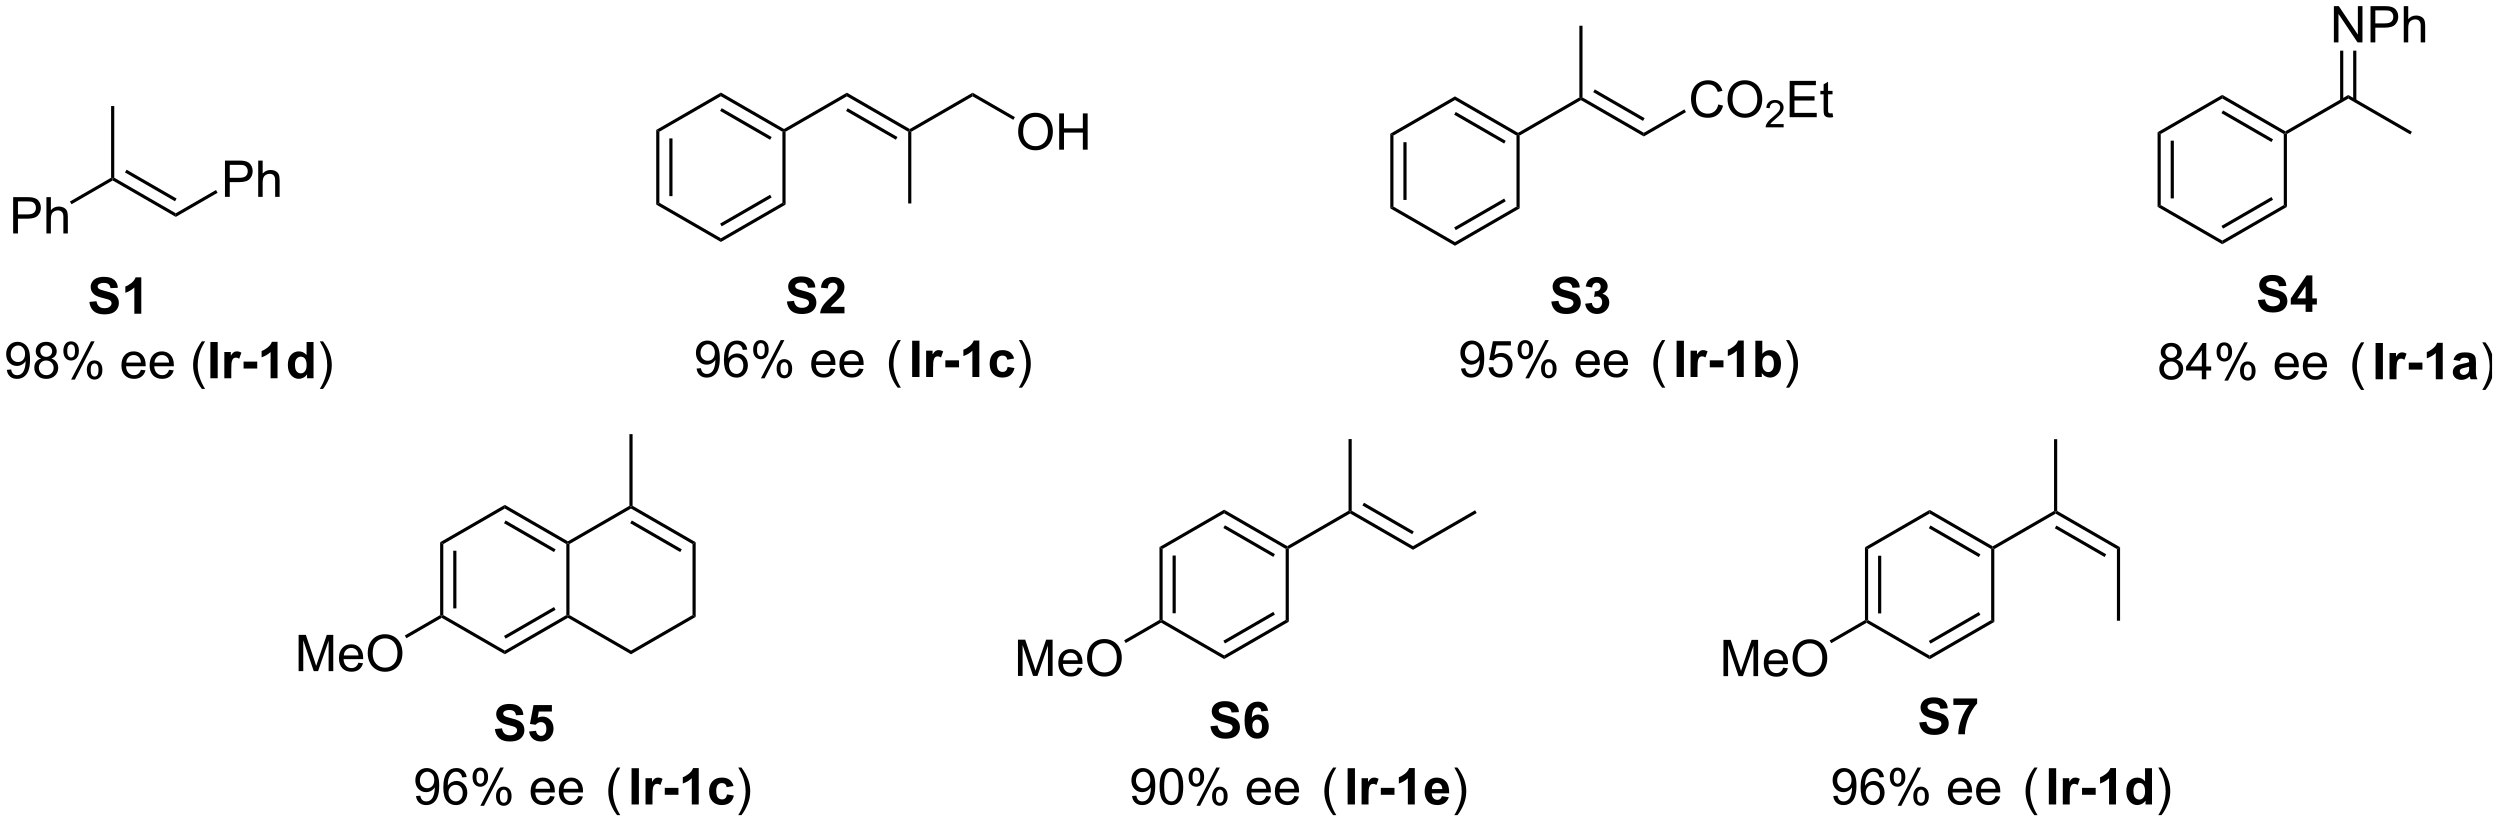 <?xml version="1.0" encoding="UTF-8"?>
<!DOCTYPE svg PUBLIC '-//W3C//DTD SVG 1.0//EN'
          'http://www.w3.org/TR/2001/REC-SVG-20010904/DTD/svg10.dtd'>
<svg stroke-dasharray="none" shape-rendering="auto" xmlns="http://www.w3.org/2000/svg" font-family="'Dialog'" text-rendering="auto" width="541" fill-opacity="1" color-interpolation="auto" color-rendering="auto" preserveAspectRatio="xMidYMid meet" font-size="12px" viewBox="0 0 541 178" fill="black" xmlns:xlink="http://www.w3.org/1999/xlink" stroke="black" image-rendering="auto" stroke-miterlimit="10" stroke-linecap="square" stroke-linejoin="miter" font-style="normal" stroke-width="1" height="178" stroke-dashoffset="0" font-weight="normal" stroke-opacity="1"
><!--Generated by the Batik Graphics2D SVG Generator--><defs id="genericDefs"
  /><g
  ><defs id="defs1"
    ><clipPath clipPathUnits="userSpaceOnUse" id="clipPath1"
      ><path d="M1.259 1.596 L406.859 1.596 L406.859 134.942 L1.259 134.942 L1.259 1.596 Z"
      /></clipPath
      ><clipPath clipPathUnits="userSpaceOnUse" id="clipPath2"
      ><path d="M-0.376 10.654 L-0.376 140.293 L393.111 140.293 L393.111 10.654 Z"
      /></clipPath
      ><clipPath clipPathUnits="userSpaceOnUse" id="clipPath3"
      ><path d="M-0.376 10.654 L-0.376 140.293 L392.974 140.293 L392.974 10.654 Z"
      /></clipPath
    ></defs
    ><g transform="scale(1.333,1.333) translate(-1.259,-1.596) matrix(1.029,0,0,1.029,1.646,-9.363)"
    ><path d="M1.7 47.48 L1.7 41.753 L3.861 41.753 Q4.432 41.753 4.731 41.808 Q5.153 41.878 5.437 42.076 Q5.723 42.272 5.898 42.628 Q6.072 42.983 6.072 43.41 Q6.072 44.139 5.606 44.647 Q5.143 45.152 3.926 45.152 L2.458 45.152 L2.458 47.48 L1.7 47.48 ZM2.458 44.475 L3.94 44.475 Q4.674 44.475 4.981 44.201 Q5.291 43.928 5.291 43.433 Q5.291 43.074 5.109 42.819 Q4.926 42.561 4.63 42.48 Q4.44 42.428 3.924 42.428 L2.458 42.428 L2.458 44.475 ZM6.947 47.48 L6.947 41.753 L7.651 41.753 L7.651 43.808 Q8.143 43.238 8.893 43.238 Q9.354 43.238 9.692 43.42 Q10.033 43.6 10.179 43.92 Q10.325 44.24 10.325 44.85 L10.325 47.48 L9.622 47.48 L9.622 44.85 Q9.622 44.324 9.393 44.084 Q9.166 43.842 8.747 43.842 Q8.434 43.842 8.158 44.006 Q7.885 44.167 7.768 44.446 Q7.651 44.722 7.651 45.209 L7.651 47.48 L6.947 47.48 Z" stroke="none" clip-path="url(#clipPath3)"
    /></g
    ><g transform="matrix(1.371,0,0,1.371,0.516,-14.611)"
    ><path d="M10.91 42.896 L10.66 42.463 L17.159 38.711 L17.409 38.855 L17.409 39.144 Z" stroke="none" clip-path="url(#clipPath3)"
    /></g
    ><g transform="matrix(1.371,0,0,1.371,0.516,-14.611)"
    ><path d="M17.409 39.144 L17.409 38.855 L17.659 38.711 L27.369 44.316 L27.369 44.894 ZM19.354 37.876 L27.244 42.431 L27.494 41.998 L19.604 37.443 Z" stroke="none" clip-path="url(#clipPath3)"
    /></g
    ><g transform="matrix(1.371,0,0,1.371,0.516,-14.611)"
    ><path d="M35.133 41.73 L35.133 36.003 L37.294 36.003 Q37.864 36.003 38.164 36.058 Q38.586 36.128 38.87 36.326 Q39.156 36.522 39.331 36.878 Q39.505 37.233 39.505 37.66 Q39.505 38.389 39.039 38.897 Q38.575 39.402 37.359 39.402 L35.89 39.402 L35.89 41.73 L35.133 41.73 ZM35.89 38.725 L37.372 38.725 Q38.106 38.725 38.414 38.451 Q38.724 38.178 38.724 37.683 Q38.724 37.324 38.541 37.069 Q38.359 36.811 38.062 36.73 Q37.872 36.678 37.356 36.678 L35.89 36.678 L35.89 38.725 ZM40.38 41.73 L40.38 36.003 L41.083 36.003 L41.083 38.058 Q41.575 37.488 42.325 37.488 Q42.786 37.488 43.125 37.67 Q43.466 37.85 43.612 38.17 Q43.758 38.49 43.758 39.1 L43.758 41.73 L43.054 41.73 L43.054 39.1 Q43.054 38.574 42.825 38.334 Q42.599 38.092 42.179 38.092 Q41.867 38.092 41.591 38.256 Q41.318 38.417 41.2 38.696 Q41.083 38.972 41.083 39.459 L41.083 41.73 L40.38 41.73 Z" stroke="none" clip-path="url(#clipPath3)"
    /></g
    ><g transform="matrix(1.371,0,0,1.371,0.516,-14.611)"
    ><path d="M27.369 44.894 L27.369 44.316 L33.715 40.652 L33.965 41.085 Z" stroke="none" clip-path="url(#clipPath3)"
    /></g
    ><g transform="matrix(1.371,0,0,1.371,0.516,-14.611)"
    ><path d="M17.659 38.711 L17.409 38.855 L17.159 38.711 L17.159 27.395 L17.659 27.395 Z" stroke="none" clip-path="url(#clipPath3)"
    /></g
    ><g transform="matrix(1.371,0,0,1.371,0.516,-14.611)"
    ><path d="M182.636 97.002 L183.136 97.29 L183.136 108.502 L182.886 108.646 L182.636 108.502 ZM184.706 98.341 L184.706 107.451 L185.206 107.451 L185.206 98.341 Z" stroke="none" clip-path="url(#clipPath3)"
    /></g
    ><g transform="matrix(1.371,0,0,1.371,0.516,-14.611)"
    ><path d="M182.886 108.935 L182.886 108.646 L183.136 108.502 L192.845 114.107 L192.845 114.685 Z" stroke="none" clip-path="url(#clipPath3)"
    /></g
    ><g transform="matrix(1.371,0,0,1.371,0.516,-14.611)"
    ><path d="M192.845 114.685 L192.845 114.107 L202.554 108.502 L203.054 108.79 ZM192.97 112.222 L200.859 107.668 L200.609 107.234 L192.72 111.789 Z" stroke="none" clip-path="url(#clipPath3)"
    /></g
    ><g transform="matrix(1.371,0,0,1.371,0.516,-14.611)"
    ><path d="M203.054 108.79 L202.554 108.502 L202.554 97.29 L202.804 97.146 L203.054 97.29 Z" stroke="none" clip-path="url(#clipPath3)"
    /></g
    ><g transform="matrix(1.371,0,0,1.371,0.516,-14.611)"
    ><path d="M202.804 96.857 L202.804 97.146 L202.554 97.29 L192.845 91.685 L192.845 91.107 ZM200.859 98.125 L192.97 93.57 L192.72 94.003 L200.609 98.558 Z" stroke="none" clip-path="url(#clipPath3)"
    /></g
    ><g transform="matrix(1.371,0,0,1.371,0.516,-14.611)"
    ><path d="M192.845 91.107 L192.845 91.685 L183.136 97.29 L182.636 97.002 Z" stroke="none" clip-path="url(#clipPath3)"
    /></g
    ><g transform="matrix(1.371,0,0,1.371,0.516,-14.611)"
    ><path d="M160.301 117.351 L160.301 111.625 L161.442 111.625 L162.798 115.679 Q162.986 116.244 163.072 116.526 Q163.168 116.213 163.376 115.609 L164.746 111.625 L165.767 111.625 L165.767 117.351 L165.035 117.351 L165.035 112.557 L163.371 117.351 L162.689 117.351 L161.033 112.476 L161.033 117.351 L160.301 117.351 ZM169.738 116.015 L170.465 116.104 Q170.293 116.742 169.827 117.093 Q169.363 117.445 168.642 117.445 Q167.731 117.445 167.197 116.885 Q166.666 116.323 166.666 115.312 Q166.666 114.265 167.205 113.687 Q167.744 113.109 168.603 113.109 Q169.434 113.109 169.96 113.677 Q170.488 114.242 170.488 115.268 Q170.488 115.33 170.486 115.455 L167.392 115.455 Q167.431 116.14 167.778 116.505 Q168.126 116.867 168.645 116.867 Q169.033 116.867 169.306 116.664 Q169.58 116.461 169.738 116.015 ZM167.431 114.877 L169.746 114.877 Q169.699 114.354 169.481 114.093 Q169.145 113.687 168.611 113.687 Q168.126 113.687 167.796 114.013 Q167.465 114.336 167.431 114.877 ZM171.208 114.562 Q171.208 113.135 171.974 112.33 Q172.74 111.523 173.951 111.523 Q174.742 111.523 175.378 111.903 Q176.016 112.281 176.349 112.958 Q176.685 113.635 176.685 114.494 Q176.685 115.367 176.333 116.054 Q175.982 116.742 175.336 117.096 Q174.693 117.45 173.946 117.45 Q173.138 117.45 172.5 117.059 Q171.865 116.666 171.537 115.992 Q171.208 115.315 171.208 114.562 ZM171.99 114.573 Q171.99 115.609 172.544 116.205 Q173.102 116.799 173.943 116.799 Q174.797 116.799 175.349 116.198 Q175.904 115.596 175.904 114.492 Q175.904 113.791 175.667 113.27 Q175.43 112.75 174.974 112.463 Q174.521 112.174 173.953 112.174 Q173.149 112.174 172.568 112.729 Q171.99 113.281 171.99 114.573 Z" stroke="none" clip-path="url(#clipPath3)"
    /></g
    ><g transform="matrix(1.371,0,0,1.371,0.516,-14.611)"
    ><path d="M182.636 108.502 L182.886 108.646 L182.886 108.935 L177.31 112.154 L177.06 111.721 Z" stroke="none" clip-path="url(#clipPath3)"
    /></g
    ><g transform="matrix(1.371,0,0,1.371,0.516,-14.611)"
    ><path d="M203.054 97.29 L202.804 97.146 L202.804 96.857 L212.479 91.272 L212.729 91.416 L212.729 91.705 Z" stroke="none" clip-path="url(#clipPath3)"
    /></g
    ><g transform="matrix(1.371,0,0,1.371,0.516,-14.611)"
    ><path d="M212.729 91.705 L212.729 91.416 L212.979 91.272 L222.654 96.857 L222.654 97.435 ZM214.667 90.442 L222.529 94.981 L222.779 94.548 L214.917 90.009 Z" stroke="none" clip-path="url(#clipPath3)"
    /></g
    ><g transform="matrix(1.371,0,0,1.371,0.516,-14.611)"
    ><path d="M212.979 91.272 L212.729 91.416 L212.479 91.272 L212.479 79.956 L212.979 79.956 Z" stroke="none" clip-path="url(#clipPath3)"
    /></g
    ><g transform="matrix(1.371,0,0,1.371,0.516,-14.611)"
    ><path d="M222.654 97.435 L222.654 96.857 L232.454 91.2 L232.704 91.633 Z" stroke="none" clip-path="url(#clipPath3)"
    /></g
    ><g transform="matrix(1.371,0,0,1.371,0.516,-14.611)"
    ><path d="M293.991 97.032 L294.491 97.32 L294.491 108.532 L294.241 108.676 L293.991 108.532 ZM296.061 98.371 L296.061 107.481 L296.561 107.481 L296.561 98.371 Z" stroke="none" clip-path="url(#clipPath3)"
    /></g
    ><g transform="matrix(1.371,0,0,1.371,0.516,-14.611)"
    ><path d="M294.241 108.965 L294.241 108.676 L294.491 108.532 L304.2 114.137 L304.2 114.715 Z" stroke="none" clip-path="url(#clipPath3)"
    /></g
    ><g transform="matrix(1.371,0,0,1.371,0.516,-14.611)"
    ><path d="M304.2 114.715 L304.2 114.137 L313.909 108.532 L314.409 108.82 ZM304.325 112.252 L312.214 107.698 L311.964 107.264 L304.075 111.819 Z" stroke="none" clip-path="url(#clipPath3)"
    /></g
    ><g transform="matrix(1.371,0,0,1.371,0.516,-14.611)"
    ><path d="M314.409 108.82 L313.909 108.532 L313.909 97.32 L314.159 97.176 L314.409 97.32 Z" stroke="none" clip-path="url(#clipPath3)"
    /></g
    ><g transform="matrix(1.371,0,0,1.371,0.516,-14.611)"
    ><path d="M314.159 96.887 L314.159 97.176 L313.909 97.32 L304.2 91.715 L304.2 91.137 ZM312.214 98.155 L304.325 93.6 L304.075 94.033 L311.964 98.588 Z" stroke="none" clip-path="url(#clipPath3)"
    /></g
    ><g transform="matrix(1.371,0,0,1.371,0.516,-14.611)"
    ><path d="M304.2 91.137 L304.2 91.715 L294.491 97.32 L293.991 97.032 Z" stroke="none" clip-path="url(#clipPath3)"
    /></g
    ><g transform="matrix(1.371,0,0,1.371,0.516,-14.611)"
    ><path d="M271.656 117.381 L271.656 111.654 L272.796 111.654 L274.153 115.709 Q274.341 116.274 274.427 116.556 Q274.523 116.243 274.731 115.639 L276.101 111.654 L277.122 111.654 L277.122 117.381 L276.39 117.381 L276.39 112.587 L274.726 117.381 L274.044 117.381 L272.387 112.506 L272.387 117.381 L271.656 117.381 ZM281.093 116.045 L281.82 116.134 Q281.648 116.772 281.182 117.123 Q280.718 117.475 279.997 117.475 Q279.085 117.475 278.552 116.915 Q278.02 116.353 278.02 115.342 Q278.02 114.295 278.559 113.717 Q279.099 113.139 279.958 113.139 Q280.789 113.139 281.315 113.707 Q281.843 114.272 281.843 115.298 Q281.843 115.36 281.841 115.485 L278.747 115.485 Q278.786 116.17 279.132 116.535 Q279.481 116.897 280 116.897 Q280.387 116.897 280.661 116.694 Q280.934 116.49 281.093 116.045 ZM278.786 114.907 L281.101 114.907 Q281.054 114.384 280.835 114.123 Q280.5 113.717 279.966 113.717 Q279.481 113.717 279.151 114.043 Q278.82 114.365 278.786 114.907 ZM282.563 114.592 Q282.563 113.165 283.329 112.36 Q284.095 111.553 285.305 111.553 Q286.097 111.553 286.733 111.933 Q287.371 112.311 287.704 112.988 Q288.04 113.665 288.04 114.524 Q288.04 115.397 287.688 116.084 Q287.337 116.772 286.691 117.126 Q286.048 117.48 285.3 117.48 Q284.493 117.48 283.855 117.089 Q283.22 116.696 282.891 116.022 Q282.563 115.345 282.563 114.592 ZM283.345 114.603 Q283.345 115.639 283.899 116.235 Q284.457 116.829 285.298 116.829 Q286.152 116.829 286.704 116.228 Q287.259 115.626 287.259 114.522 Q287.259 113.821 287.022 113.3 Q286.785 112.779 286.329 112.493 Q285.876 112.204 285.308 112.204 Q284.503 112.204 283.923 112.759 Q283.345 113.311 283.345 114.603 Z" stroke="none" clip-path="url(#clipPath3)"
    /></g
    ><g transform="matrix(1.371,0,0,1.371,0.516,-14.611)"
    ><path d="M293.991 108.532 L294.241 108.676 L294.241 108.965 L288.664 112.184 L288.414 111.751 Z" stroke="none" clip-path="url(#clipPath3)"
    /></g
    ><g transform="matrix(1.371,0,0,1.371,0.516,-14.611)"
    ><path d="M314.409 97.32 L314.159 97.176 L314.159 96.887 L323.834 91.302 L324.084 91.446 L324.084 91.735 Z" stroke="none" clip-path="url(#clipPath3)"
    /></g
    ><g transform="matrix(1.371,0,0,1.371,0.516,-14.611)"
    ><path d="M324.084 91.735 L324.084 91.446 L324.334 91.302 L334.259 97.032 L333.759 97.32 ZM323.959 94.044 L331.821 98.584 L332.071 98.15 L324.209 93.612 Z" stroke="none" clip-path="url(#clipPath3)"
    /></g
    ><g transform="matrix(1.371,0,0,1.371,0.516,-14.611)"
    ><path d="M324.334 91.302 L324.084 91.446 L323.834 91.302 L323.834 79.986 L324.334 79.986 Z" stroke="none" clip-path="url(#clipPath3)"
    /></g
    ><g transform="matrix(1.371,0,0,1.371,0.516,-14.611)"
    ><path d="M333.759 97.32 L334.259 97.032 L334.259 108.636 L333.759 108.636 Z" stroke="none" clip-path="url(#clipPath3)"
    /></g
    ><g transform="matrix(1.371,0,0,1.371,0.516,-14.611)"
    ><path d="M340.177 31.523 L340.677 31.812 L340.677 43.023 L340.177 43.312 ZM342.247 32.863 L342.247 41.972 L342.747 41.972 L342.747 32.863 Z" stroke="none" clip-path="url(#clipPath3)"
    /></g
    ><g transform="matrix(1.371,0,0,1.371,0.516,-14.611)"
    ><path d="M340.177 43.312 L340.677 43.023 L350.387 48.629 L350.387 49.206 Z" stroke="none" clip-path="url(#clipPath3)"
    /></g
    ><g transform="matrix(1.371,0,0,1.371,0.516,-14.611)"
    ><path d="M350.387 49.206 L350.387 48.629 L360.096 43.023 L360.596 43.312 ZM350.512 46.744 L358.401 42.189 L358.151 41.756 L350.262 46.311 Z" stroke="none" clip-path="url(#clipPath3)"
    /></g
    ><g transform="matrix(1.371,0,0,1.371,0.516,-14.611)"
    ><path d="M360.596 43.312 L360.096 43.023 L360.096 31.812 L360.346 31.668 L360.596 31.812 Z" stroke="none" clip-path="url(#clipPath3)"
    /></g
    ><g transform="matrix(1.371,0,0,1.371,0.516,-14.611)"
    ><path d="M360.346 31.379 L360.346 31.668 L360.096 31.812 L350.387 26.206 L350.387 25.629 ZM358.401 32.646 L350.512 28.091 L350.262 28.524 L358.151 33.079 Z" stroke="none" clip-path="url(#clipPath3)"
    /></g
    ><g transform="matrix(1.371,0,0,1.371,0.516,-14.611)"
    ><path d="M350.387 25.629 L350.387 26.206 L340.677 31.812 L340.177 31.523 Z" stroke="none" clip-path="url(#clipPath3)"
    /></g
    ><g transform="matrix(1.371,0,0,1.371,0.516,-14.611)"
    ><path d="M360.596 31.812 L360.346 31.668 L360.346 31.379 L370.271 25.649 L370.271 26.226 Z" stroke="none" clip-path="url(#clipPath3)"
    /></g
    ><g transform="matrix(1.371,0,0,1.371,0.516,-14.611)"
    ><path d="M370.271 26.226 L370.271 25.649 L380.32 31.451 L380.07 31.884 Z" stroke="none" clip-path="url(#clipPath3)"
    /></g
    ><g transform="matrix(1.371,0,0,1.371,0.516,-14.611)"
    ><path d="M368.005 17.352 L368.005 11.626 L368.784 11.626 L371.791 16.121 L371.791 11.626 L372.518 11.626 L372.518 17.352 L371.739 17.352 L368.731 12.852 L368.731 17.352 L368.005 17.352 ZM373.79 17.352 L373.79 11.626 L375.952 11.626 Q376.522 11.626 376.821 11.681 Q377.243 11.751 377.527 11.949 Q377.813 12.144 377.988 12.501 Q378.162 12.855 378.162 13.282 Q378.162 14.011 377.696 14.519 Q377.233 15.024 376.017 15.024 L374.548 15.024 L374.548 17.352 L373.79 17.352 ZM374.548 14.347 L376.03 14.347 Q376.764 14.347 377.071 14.074 Q377.381 13.8 377.381 13.306 Q377.381 12.946 377.199 12.691 Q377.017 12.433 376.72 12.352 Q376.53 12.3 376.014 12.3 L374.548 12.3 L374.548 14.347 ZM379.037 17.352 L379.037 11.626 L379.741 11.626 L379.741 13.681 Q380.233 13.11 380.983 13.11 Q381.444 13.11 381.782 13.293 Q382.123 13.472 382.269 13.793 Q382.415 14.113 382.415 14.722 L382.415 17.352 L381.712 17.352 L381.712 14.722 Q381.712 14.196 381.483 13.957 Q381.256 13.714 380.837 13.714 Q380.524 13.714 380.248 13.878 Q379.975 14.04 379.858 14.319 Q379.741 14.595 379.741 15.082 L379.741 17.352 L379.037 17.352 Z" stroke="none" clip-path="url(#clipPath3)"
    /></g
    ><g transform="matrix(1.371,0,0,1.371,0.516,-14.611)"
    ><path d="M371.552 26.533 L371.552 18.652 L371.052 18.652 L371.052 26.533 ZM369.489 26.533 L369.489 18.652 L368.989 18.652 L368.989 26.533 Z" stroke="none" clip-path="url(#clipPath3)"
    /></g
    ><g transform="matrix(1.371,0,0,1.371,0.516,-14.611)"
    ><path d="M69.094 96.243 L69.594 96.532 L69.594 107.743 L69.344 107.887 L69.094 107.743 ZM71.164 97.583 L71.164 106.692 L71.664 106.692 L71.664 97.583 Z" stroke="none" clip-path="url(#clipPath3)"
    /></g
    ><g transform="matrix(1.371,0,0,1.371,0.516,-14.611)"
    ><path d="M69.344 108.176 L69.344 107.887 L69.594 107.743 L79.304 113.349 L79.304 113.926 Z" stroke="none" clip-path="url(#clipPath3)"
    /></g
    ><g transform="matrix(1.371,0,0,1.371,0.516,-14.611)"
    ><path d="M79.304 113.926 L79.304 113.349 L89.013 107.743 L89.263 107.887 L89.263 108.176 ZM79.429 111.464 L87.318 106.909 L87.068 106.476 L79.179 111.031 Z" stroke="none" clip-path="url(#clipPath3)"
    /></g
    ><g transform="matrix(1.371,0,0,1.371,0.516,-14.611)"
    ><path d="M89.513 107.743 L89.263 107.887 L89.013 107.743 L89.013 96.532 L89.263 96.387 L89.513 96.532 Z" stroke="none" clip-path="url(#clipPath3)"
    /></g
    ><g transform="matrix(1.371,0,0,1.371,0.516,-14.611)"
    ><path d="M89.263 96.099 L89.263 96.387 L89.013 96.532 L79.304 90.926 L79.304 90.349 ZM87.318 97.366 L79.429 92.811 L79.179 93.244 L87.068 97.799 Z" stroke="none" clip-path="url(#clipPath3)"
    /></g
    ><g transform="matrix(1.371,0,0,1.371,0.516,-14.611)"
    ><path d="M79.304 90.349 L79.304 90.926 L69.594 96.532 L69.094 96.243 Z" stroke="none" clip-path="url(#clipPath3)"
    /></g
    ><g transform="matrix(1.371,0,0,1.371,0.516,-14.611)"
    ><path d="M103.201 31.164 L103.701 31.452 L103.701 42.664 L103.201 42.952 ZM105.271 32.503 L105.271 41.613 L105.771 41.613 L105.771 32.503 Z" stroke="none" clip-path="url(#clipPath3)"
    /></g
    ><g transform="matrix(1.371,0,0,1.371,0.516,-14.611)"
    ><path d="M103.201 42.952 L103.701 42.664 L113.41 48.269 L113.41 48.847 Z" stroke="none" clip-path="url(#clipPath3)"
    /></g
    ><g transform="matrix(1.371,0,0,1.371,0.516,-14.611)"
    ><path d="M113.41 48.847 L113.41 48.269 L123.12 42.664 L123.62 42.952 ZM113.535 46.384 L121.424 41.83 L121.174 41.397 L113.285 45.951 Z" stroke="none" clip-path="url(#clipPath3)"
    /></g
    ><g transform="matrix(1.371,0,0,1.371,0.516,-14.611)"
    ><path d="M123.62 42.952 L123.12 42.664 L123.12 31.452 L123.37 31.308 L123.62 31.452 Z" stroke="none" clip-path="url(#clipPath3)"
    /></g
    ><g transform="matrix(1.371,0,0,1.371,0.516,-14.611)"
    ><path d="M123.37 31.019 L123.37 31.308 L123.12 31.452 L113.41 25.847 L113.41 25.269 ZM121.424 32.287 L113.535 27.732 L113.285 28.165 L121.174 32.72 Z" stroke="none" clip-path="url(#clipPath3)"
    /></g
    ><g transform="matrix(1.371,0,0,1.371,0.516,-14.611)"
    ><path d="M113.41 25.269 L113.41 25.847 L103.701 31.452 L103.201 31.164 Z" stroke="none" clip-path="url(#clipPath3)"
    /></g
    ><g transform="matrix(1.371,0,0,1.371,0.516,-14.611)"
    ><path d="M219.068 31.763 L219.568 32.051 L219.568 43.263 L219.068 43.551 ZM221.138 33.102 L221.138 42.212 L221.638 42.212 L221.638 33.102 Z" stroke="none" clip-path="url(#clipPath3)"
    /></g
    ><g transform="matrix(1.371,0,0,1.371,0.516,-14.611)"
    ><path d="M219.068 43.551 L219.568 43.263 L229.278 48.868 L229.278 49.446 Z" stroke="none" clip-path="url(#clipPath3)"
    /></g
    ><g transform="matrix(1.371,0,0,1.371,0.516,-14.611)"
    ><path d="M229.278 49.446 L229.278 48.868 L238.987 43.263 L239.487 43.551 ZM229.403 46.983 L237.292 42.428 L237.042 41.995 L229.153 46.55 Z" stroke="none" clip-path="url(#clipPath3)"
    /></g
    ><g transform="matrix(1.371,0,0,1.371,0.516,-14.611)"
    ><path d="M239.487 43.551 L238.987 43.263 L238.987 32.051 L239.237 31.907 L239.487 32.051 Z" stroke="none" clip-path="url(#clipPath3)"
    /></g
    ><g transform="matrix(1.371,0,0,1.371,0.516,-14.611)"
    ><path d="M239.237 31.618 L239.237 31.907 L238.987 32.051 L229.278 26.446 L229.278 25.868 ZM237.292 32.886 L229.403 28.331 L229.153 28.764 L237.042 33.319 Z" stroke="none" clip-path="url(#clipPath3)"
    /></g
    ><g transform="matrix(1.371,0,0,1.371,0.516,-14.611)"
    ><path d="M229.278 25.868 L229.278 26.446 L219.568 32.051 L219.068 31.763 Z" stroke="none" clip-path="url(#clipPath3)"
    /></g
    ><g transform="matrix(1.371,0,0,1.371,0.516,-14.611)"
    ><path d="M89.263 108.176 L89.263 107.887 L89.513 107.743 L99.222 113.349 L99.222 113.926 Z" stroke="none" clip-path="url(#clipPath3)"
    /></g
    ><g transform="matrix(1.371,0,0,1.371,0.516,-14.611)"
    ><path d="M99.222 113.926 L99.222 113.349 L108.931 107.743 L109.431 108.032 Z" stroke="none" clip-path="url(#clipPath3)"
    /></g
    ><g transform="matrix(1.371,0,0,1.371,0.516,-14.611)"
    ><path d="M109.431 108.032 L108.931 107.743 L108.931 96.532 L109.431 96.243 Z" stroke="none" clip-path="url(#clipPath3)"
    /></g
    ><g transform="matrix(1.371,0,0,1.371,0.516,-14.611)"
    ><path d="M109.431 96.243 L108.931 96.532 L99.222 90.926 L99.222 90.637 L99.472 90.493 ZM107.237 97.366 L99.347 92.811 L99.097 93.244 L106.987 97.799 Z" stroke="none" clip-path="url(#clipPath3)"
    /></g
    ><g transform="matrix(1.371,0,0,1.371,0.516,-14.611)"
    ><path d="M98.972 90.493 L99.222 90.637 L99.222 90.926 L89.513 96.532 L89.263 96.387 L89.263 96.099 Z" stroke="none" clip-path="url(#clipPath3)"
    /></g
    ><g transform="matrix(1.371,0,0,1.371,0.516,-14.611)"
    ><path d="M123.62 31.452 L123.37 31.308 L123.37 31.019 L133.294 25.289 L133.294 25.867 Z" stroke="none" clip-path="url(#clipPath3)"
    /></g
    ><g transform="matrix(1.371,0,0,1.371,0.516,-14.611)"
    ><path d="M133.294 25.867 L133.294 25.289 L143.219 31.019 L143.219 31.308 L142.969 31.452 ZM133.169 28.177 L141.031 32.716 L141.281 32.283 L133.419 27.744 Z" stroke="none" clip-path="url(#clipPath3)"
    /></g
    ><g transform="matrix(1.371,0,0,1.371,0.516,-14.611)"
    ><path d="M143.469 31.452 L143.219 31.308 L143.219 31.019 L153.144 25.289 L153.144 25.867 Z" stroke="none" clip-path="url(#clipPath3)"
    /></g
    ><g transform="matrix(1.371,0,0,1.371,0.516,-14.611)"
    ><path d="M142.969 31.452 L143.219 31.308 L143.469 31.452 L143.469 42.768 L142.969 42.768 Z" stroke="none" clip-path="url(#clipPath3)"
    /></g
    ><g transform="matrix(1.371,0,0,1.371,0.516,-14.611)"
    ><path d="M160.331 31.494 Q160.331 30.067 161.097 29.262 Q161.863 28.455 163.074 28.455 Q163.865 28.455 164.501 28.835 Q165.139 29.213 165.472 29.89 Q165.808 30.567 165.808 31.426 Q165.808 32.299 165.456 32.986 Q165.105 33.674 164.459 34.028 Q163.816 34.382 163.068 34.382 Q162.261 34.382 161.623 33.991 Q160.988 33.598 160.66 32.924 Q160.331 32.247 160.331 31.494 ZM161.113 31.505 Q161.113 32.541 161.667 33.137 Q162.225 33.731 163.066 33.731 Q163.92 33.731 164.472 33.13 Q165.027 32.528 165.027 31.424 Q165.027 30.723 164.79 30.202 Q164.553 29.681 164.097 29.395 Q163.644 29.106 163.076 29.106 Q162.272 29.106 161.691 29.661 Q161.113 30.213 161.113 31.505 ZM166.807 34.283 L166.807 28.556 L167.565 28.556 L167.565 30.908 L170.541 30.908 L170.541 28.556 L171.299 28.556 L171.299 34.283 L170.541 34.283 L170.541 31.583 L167.565 31.583 L167.565 34.283 L166.807 34.283 Z" stroke="none" clip-path="url(#clipPath3)"
    /></g
    ><g transform="matrix(1.371,0,0,1.371,0.516,-14.611)"
    ><path d="M153.144 25.867 L153.144 25.289 L159.816 29.142 L159.566 29.575 Z" stroke="none" clip-path="url(#clipPath3)"
    /></g
    ><g transform="matrix(1.371,0,0,1.371,0.516,-14.611)"
    ><path d="M239.487 32.051 L239.237 31.907 L239.237 31.618 L248.911 26.033 L249.161 26.177 L249.161 26.466 Z" stroke="none" clip-path="url(#clipPath3)"
    /></g
    ><g transform="matrix(1.371,0,0,1.371,0.516,-14.611)"
    ><path d="M249.161 26.466 L249.161 26.177 L249.411 26.033 L259.086 31.618 L259.086 32.196 ZM251.099 25.203 L258.961 29.742 L259.211 29.309 L251.349 24.77 Z" stroke="none" clip-path="url(#clipPath3)"
    /></g
    ><g transform="matrix(1.371,0,0,1.371,0.516,-14.611)"
    ><path d="M249.411 26.033 L249.161 26.177 L248.911 26.033 L248.911 14.717 L249.411 14.717 Z" stroke="none" clip-path="url(#clipPath3)"
    /></g
    ><g transform="matrix(1.371,0,0,1.371,0.516,-14.611)"
    ><path d="M270.839 27.144 L271.597 27.334 Q271.36 28.269 270.74 28.761 Q270.12 29.251 269.227 29.251 Q268.3 29.251 267.719 28.873 Q267.141 28.496 266.836 27.782 Q266.534 27.066 266.534 26.246 Q266.534 25.35 266.875 24.686 Q267.219 24.019 267.849 23.673 Q268.48 23.326 269.238 23.326 Q270.097 23.326 270.683 23.764 Q271.269 24.201 271.5 24.996 L270.753 25.17 Q270.555 24.545 270.175 24.261 Q269.797 23.975 269.222 23.975 Q268.563 23.975 268.118 24.293 Q267.675 24.608 267.495 25.142 Q267.316 25.675 267.316 26.241 Q267.316 26.972 267.529 27.517 Q267.743 28.061 268.191 28.332 Q268.641 28.6 269.165 28.6 Q269.8 28.6 270.24 28.233 Q270.683 27.866 270.839 27.144 ZM272.301 26.363 Q272.301 24.936 273.067 24.131 Q273.832 23.324 275.043 23.324 Q275.835 23.324 276.471 23.704 Q277.109 24.082 277.442 24.759 Q277.778 25.436 277.778 26.295 Q277.778 27.168 277.426 27.855 Q277.075 28.543 276.429 28.897 Q275.786 29.251 275.038 29.251 Q274.231 29.251 273.593 28.86 Q272.957 28.467 272.629 27.793 Q272.301 27.116 272.301 26.363 ZM273.082 26.373 Q273.082 27.41 273.637 28.006 Q274.195 28.6 275.036 28.6 Q275.89 28.6 276.442 27.998 Q276.997 27.397 276.997 26.293 Q276.997 25.592 276.76 25.071 Q276.523 24.55 276.067 24.264 Q275.614 23.975 275.046 23.975 Q274.241 23.975 273.661 24.53 Q273.082 25.082 273.082 26.373 Z" stroke="none" clip-path="url(#clipPath3)"
    /></g
    ><g transform="matrix(1.371,0,0,1.371,0.516,-14.611)"
    ><path d="M281.157 30.244 L281.157 30.752 L278.317 30.752 Q278.312 30.561 278.38 30.385 Q278.488 30.096 278.726 29.814 Q278.966 29.533 279.417 29.164 Q280.116 28.59 280.363 28.254 Q280.609 27.918 280.609 27.619 Q280.609 27.307 280.384 27.092 Q280.161 26.875 279.8 26.875 Q279.419 26.875 279.191 27.104 Q278.962 27.332 278.96 27.736 L278.417 27.682 Q278.474 27.074 278.837 26.758 Q279.2 26.439 279.812 26.439 Q280.431 26.439 280.79 26.783 Q281.151 27.125 281.151 27.631 Q281.151 27.889 281.046 28.139 Q280.941 28.387 280.695 28.662 Q280.45 28.938 279.882 29.418 Q279.407 29.817 279.273 29.959 Q279.138 30.102 279.05 30.244 L281.157 30.244 Z" stroke="none" clip-path="url(#clipPath3)"
    /></g
    ><g transform="matrix(1.371,0,0,1.371,0.516,-14.611)"
    ><path d="M282.106 29.152 L282.106 23.425 L286.246 23.425 L286.246 24.1 L282.863 24.1 L282.863 25.855 L286.033 25.855 L286.033 26.527 L282.863 26.527 L282.863 28.475 L286.379 28.475 L286.379 29.152 L282.106 29.152 ZM288.871 28.522 L288.973 29.144 Q288.676 29.207 288.442 29.207 Q288.059 29.207 287.848 29.087 Q287.637 28.965 287.551 28.767 Q287.465 28.569 287.465 27.936 L287.465 25.55 L286.949 25.55 L286.949 25.004 L287.465 25.004 L287.465 23.975 L288.166 23.553 L288.166 25.004 L288.871 25.004 L288.871 25.55 L288.166 25.55 L288.166 27.975 Q288.166 28.277 288.202 28.363 Q288.238 28.449 288.322 28.501 Q288.408 28.55 288.564 28.55 Q288.681 28.55 288.871 28.522 Z" stroke="none" clip-path="url(#clipPath3)"
    /></g
    ><g transform="matrix(1.371,0,0,1.371,0.516,-14.611)"
    ><path d="M259.086 32.196 L259.086 31.618 L265.49 27.921 L265.74 28.354 Z" stroke="none" clip-path="url(#clipPath3)"
    /></g
    ><g transform="matrix(1.371,0,0,1.371,0.516,-14.611)"
    ><path d="M99.472 90.493 L99.222 90.637 L98.972 90.493 L98.972 79.177 L99.472 79.177 Z" stroke="none" clip-path="url(#clipPath3)"
    /></g
    ><g transform="matrix(1.371,0,0,1.371,0.516,-14.611)"
    ><path d="M46.759 116.593 L46.759 110.866 L47.9 110.866 L49.257 114.921 Q49.444 115.486 49.53 115.767 Q49.627 115.454 49.835 114.85 L51.205 110.866 L52.226 110.866 L52.226 116.593 L51.494 116.593 L51.494 111.798 L49.83 116.593 L49.148 116.593 L47.491 111.718 L47.491 116.593 L46.759 116.593 ZM56.197 115.257 L56.923 115.345 Q56.752 115.983 56.285 116.335 Q55.822 116.686 55.101 116.686 Q54.189 116.686 53.655 116.126 Q53.124 115.564 53.124 114.553 Q53.124 113.507 53.663 112.928 Q54.202 112.35 55.062 112.35 Q55.892 112.35 56.418 112.918 Q56.947 113.483 56.947 114.509 Q56.947 114.572 56.944 114.697 L53.851 114.697 Q53.89 115.382 54.236 115.746 Q54.585 116.108 55.103 116.108 Q55.491 116.108 55.765 115.905 Q56.038 115.702 56.197 115.257 ZM53.89 114.118 L56.205 114.118 Q56.158 113.595 55.939 113.335 Q55.603 112.928 55.069 112.928 Q54.585 112.928 54.254 113.254 Q53.923 113.577 53.89 114.118 ZM57.667 113.803 Q57.667 112.376 58.433 111.572 Q59.198 110.764 60.409 110.764 Q61.201 110.764 61.836 111.145 Q62.474 111.522 62.808 112.199 Q63.144 112.876 63.144 113.736 Q63.144 114.608 62.792 115.296 Q62.44 115.983 61.795 116.337 Q61.151 116.692 60.404 116.692 Q59.597 116.692 58.959 116.301 Q58.323 115.908 57.995 115.233 Q57.667 114.556 57.667 113.803 ZM58.448 113.814 Q58.448 114.85 59.003 115.447 Q59.56 116.04 60.401 116.04 Q61.255 116.04 61.808 115.439 Q62.362 114.837 62.362 113.733 Q62.362 113.033 62.125 112.512 Q61.888 111.991 61.433 111.704 Q60.98 111.415 60.412 111.415 Q59.607 111.415 59.026 111.97 Q58.448 112.522 58.448 113.814 Z" stroke="none" clip-path="url(#clipPath3)"
    /></g
    ><g transform="matrix(1.371,0,0,1.371,0.516,-14.611)"
    ><path d="M69.094 107.743 L69.344 107.887 L69.344 108.176 L63.768 111.395 L63.518 110.963 Z" stroke="none" clip-path="url(#clipPath3)"
    /></g
    ><g transform="matrix(1.371,0,0,1.371,0.516,-14.611)"
    ><path d="M178.309 136.31 L178.986 136.248 Q179.072 136.724 179.314 136.94 Q179.556 137.154 179.934 137.154 Q180.259 137.154 180.501 137.006 Q180.746 136.857 180.903 136.61 Q181.059 136.362 181.163 135.94 Q181.27 135.518 181.27 135.081 Q181.27 135.034 181.267 134.94 Q181.056 135.276 180.689 135.485 Q180.324 135.693 179.9 135.693 Q179.189 135.693 178.697 135.177 Q178.204 134.662 178.204 133.818 Q178.204 132.948 178.718 132.417 Q179.231 131.886 180.004 131.886 Q180.564 131.886 181.025 132.188 Q181.488 132.487 181.728 133.045 Q181.97 133.599 181.97 134.654 Q181.97 135.753 181.731 136.404 Q181.494 137.052 181.022 137.393 Q180.551 137.735 179.918 137.735 Q179.246 137.735 178.819 137.362 Q178.395 136.987 178.309 136.31 ZM181.189 133.784 Q181.189 133.177 180.866 132.823 Q180.543 132.466 180.09 132.466 Q179.621 132.466 179.272 132.849 Q178.926 133.232 178.926 133.841 Q178.926 134.388 179.257 134.732 Q179.587 135.073 180.072 135.073 Q180.559 135.073 180.874 134.732 Q181.189 134.388 181.189 133.784 ZM182.654 134.81 Q182.654 133.795 182.862 133.177 Q183.07 132.558 183.482 132.222 Q183.896 131.886 184.521 131.886 Q184.982 131.886 185.328 132.071 Q185.677 132.256 185.904 132.607 Q186.13 132.956 186.258 133.459 Q186.388 133.959 186.388 134.81 Q186.388 135.818 186.18 136.438 Q185.974 137.058 185.56 137.396 Q185.149 137.735 184.521 137.735 Q183.693 137.735 183.219 137.138 Q182.654 136.425 182.654 134.81 ZM183.375 134.81 Q183.375 136.222 183.706 136.688 Q184.037 137.154 184.521 137.154 Q185.005 137.154 185.333 136.685 Q185.664 136.216 185.664 134.81 Q185.664 133.396 185.333 132.933 Q185.005 132.466 184.513 132.466 Q184.029 132.466 183.74 132.878 Q183.375 133.401 183.375 134.81 ZM187.236 133.284 Q187.236 132.67 187.543 132.24 Q187.853 131.81 188.439 131.81 Q188.978 131.81 189.329 132.196 Q189.684 132.581 189.684 133.326 Q189.684 134.052 189.327 134.446 Q188.97 134.839 188.447 134.839 Q187.926 134.839 187.579 134.453 Q187.236 134.065 187.236 133.284 ZM188.457 132.295 Q188.197 132.295 188.022 132.521 Q187.848 132.748 187.848 133.354 Q187.848 133.904 188.022 134.131 Q188.199 134.354 188.457 134.354 Q188.723 134.354 188.897 134.128 Q189.072 133.901 189.072 133.3 Q189.072 132.745 188.895 132.521 Q188.72 132.295 188.457 132.295 ZM188.462 137.847 L191.595 131.81 L192.166 131.81 L189.043 137.847 L188.462 137.847 ZM190.939 136.292 Q190.939 135.675 191.246 135.248 Q191.556 134.818 192.145 134.818 Q192.684 134.818 193.038 135.203 Q193.392 135.589 193.392 136.334 Q193.392 137.06 193.033 137.453 Q192.676 137.847 192.15 137.847 Q191.629 137.847 191.283 137.459 Q190.939 137.068 190.939 136.292 ZM192.166 135.302 Q191.9 135.302 191.725 135.529 Q191.551 135.756 191.551 136.362 Q191.551 136.909 191.725 137.136 Q191.903 137.362 192.16 137.362 Q192.431 137.362 192.603 137.136 Q192.778 136.909 192.778 136.308 Q192.778 135.753 192.6 135.529 Q192.426 135.302 192.166 135.302 ZM199.473 136.3 L200.199 136.388 Q200.028 137.026 199.561 137.378 Q199.098 137.729 198.376 137.729 Q197.465 137.729 196.931 137.17 Q196.4 136.607 196.4 135.597 Q196.4 134.55 196.939 133.972 Q197.478 133.393 198.337 133.393 Q199.168 133.393 199.694 133.961 Q200.223 134.526 200.223 135.552 Q200.223 135.615 200.22 135.74 L197.126 135.74 Q197.166 136.425 197.512 136.789 Q197.861 137.151 198.379 137.151 Q198.767 137.151 199.041 136.948 Q199.314 136.745 199.473 136.3 ZM197.166 135.162 L199.481 135.162 Q199.434 134.638 199.215 134.378 Q198.879 133.972 198.345 133.972 Q197.861 133.972 197.53 134.297 Q197.199 134.62 197.166 135.162 ZM203.922 136.3 L204.649 136.388 Q204.477 137.026 204.011 137.378 Q203.547 137.729 202.826 137.729 Q201.914 137.729 201.38 137.17 Q200.849 136.607 200.849 135.597 Q200.849 134.55 201.388 133.972 Q201.927 133.393 202.787 133.393 Q203.617 133.393 204.143 133.961 Q204.672 134.526 204.672 135.552 Q204.672 135.615 204.669 135.74 L201.576 135.74 Q201.615 136.425 201.961 136.789 Q202.31 137.151 202.828 137.151 Q203.216 137.151 203.49 136.948 Q203.763 136.745 203.922 136.3 ZM201.615 135.162 L203.93 135.162 Q203.883 134.638 203.664 134.378 Q203.328 133.972 202.794 133.972 Q202.31 133.972 201.979 134.297 Q201.649 134.62 201.615 135.162 Z" stroke="none" clip-path="url(#clipPath3)"
    /></g
    ><g transform="matrix(1.371,0,0,1.371,0.516,-14.611)"
    ><path d="M210.047 139.321 Q209.464 138.586 209.06 137.602 Q208.659 136.615 208.659 135.56 Q208.659 134.631 208.961 133.779 Q209.313 132.792 210.047 131.81 L210.55 131.81 Q210.078 132.623 209.925 132.972 Q209.688 133.511 209.55 134.097 Q209.383 134.826 209.383 135.565 Q209.383 137.443 210.55 139.321 L210.047 139.321 Z" stroke="none" clip-path="url(#clipPath3)"
    /></g
    ><g transform="matrix(1.371,0,0,1.371,0.516,-14.611)"
    ><path d="M212.333 137.636 L212.333 131.909 L213.49 131.909 L213.49 137.636 L212.333 137.636 ZM215.634 137.636 L214.538 137.636 L214.538 133.487 L215.556 133.487 L215.556 134.076 Q215.819 133.659 216.027 133.526 Q216.236 133.393 216.501 133.393 Q216.876 133.393 217.225 133.599 L216.884 134.558 Q216.608 134.378 216.369 134.378 Q216.139 134.378 215.978 134.506 Q215.819 134.631 215.725 134.964 Q215.634 135.295 215.634 136.354 L215.634 137.636 ZM217.573 136.107 L217.573 135.011 L219.729 135.011 L219.729 136.107 L217.573 136.107 ZM222.935 137.636 L221.839 137.636 L221.839 133.498 Q221.237 134.06 220.419 134.331 L220.419 133.334 Q220.849 133.193 221.352 132.802 Q221.857 132.409 222.044 131.886 L222.935 131.886 L222.935 137.636 ZM227.212 136.315 L228.306 136.498 Q228.095 137.099 227.639 137.414 Q227.186 137.729 226.501 137.729 Q225.421 137.729 224.9 137.021 Q224.491 136.456 224.491 135.591 Q224.491 134.56 225.03 133.977 Q225.569 133.393 226.392 133.393 Q227.319 133.393 227.853 134.006 Q228.389 134.615 228.366 135.878 L225.616 135.878 Q225.626 136.365 225.879 136.638 Q226.134 136.909 226.514 136.909 Q226.772 136.909 226.947 136.768 Q227.124 136.628 227.212 136.315 ZM227.275 135.206 Q227.264 134.729 227.03 134.482 Q226.796 134.232 226.46 134.232 Q226.1 134.232 225.866 134.495 Q225.631 134.756 225.634 135.206 L227.275 135.206 Z" stroke="none" clip-path="url(#clipPath3)"
    /></g
    ><g transform="matrix(1.371,0,0,1.371,0.516,-14.611)"
    ><path d="M229.675 139.321 L229.169 139.321 Q230.339 137.443 230.339 135.565 Q230.339 134.831 230.169 134.107 Q230.037 133.521 229.8 132.982 Q229.646 132.631 229.169 131.81 L229.675 131.81 Q230.409 132.792 230.761 133.779 Q231.06 134.631 231.06 135.56 Q231.06 136.615 230.656 137.602 Q230.253 138.586 229.675 139.321 Z" stroke="none" clip-path="url(#clipPath3)"
    /></g
    ><g transform="matrix(1.371,0,0,1.371,0.516,-14.611)"
    ><path d="M288.989 136.31 L289.666 136.248 Q289.752 136.724 289.994 136.94 Q290.236 137.154 290.614 137.154 Q290.94 137.154 291.182 137.006 Q291.427 136.857 291.583 136.61 Q291.739 136.362 291.843 135.94 Q291.95 135.518 291.95 135.081 Q291.95 135.034 291.947 134.94 Q291.736 135.276 291.369 135.485 Q291.005 135.693 290.58 135.693 Q289.869 135.693 289.377 135.177 Q288.885 134.662 288.885 133.818 Q288.885 132.948 289.398 132.417 Q289.911 131.886 290.684 131.886 Q291.244 131.886 291.705 132.188 Q292.169 132.487 292.408 133.045 Q292.651 133.599 292.651 134.654 Q292.651 135.753 292.411 136.404 Q292.174 137.052 291.703 137.393 Q291.231 137.735 290.599 137.735 Q289.927 137.735 289.5 137.362 Q289.075 136.987 288.989 136.31 ZM291.869 133.784 Q291.869 133.177 291.546 132.823 Q291.224 132.466 290.77 132.466 Q290.302 132.466 289.953 132.849 Q289.606 133.232 289.606 133.841 Q289.606 134.388 289.937 134.732 Q290.268 135.073 290.752 135.073 Q291.239 135.073 291.554 134.732 Q291.869 134.388 291.869 133.784 ZM296.983 133.31 L296.282 133.365 Q296.188 132.951 296.016 132.763 Q295.733 132.464 295.313 132.464 Q294.977 132.464 294.725 132.651 Q294.391 132.893 294.199 133.36 Q294.009 133.823 294.001 134.683 Q294.256 134.295 294.623 134.107 Q294.99 133.92 295.391 133.92 Q296.095 133.92 296.589 134.438 Q297.084 134.956 297.084 135.776 Q297.084 136.315 296.85 136.779 Q296.618 137.24 296.212 137.487 Q295.805 137.735 295.29 137.735 Q294.412 137.735 293.858 137.089 Q293.303 136.44 293.303 134.956 Q293.303 133.295 293.915 132.542 Q294.451 131.886 295.358 131.886 Q296.032 131.886 296.464 132.266 Q296.897 132.643 296.983 133.31 ZM294.11 135.779 Q294.11 136.143 294.264 136.477 Q294.42 136.808 294.696 136.982 Q294.975 137.154 295.279 137.154 Q295.725 137.154 296.045 136.795 Q296.365 136.435 296.365 135.818 Q296.365 135.224 296.048 134.883 Q295.733 134.542 295.251 134.542 Q294.774 134.542 294.441 134.883 Q294.11 135.224 294.11 135.779 ZM297.916 133.284 Q297.916 132.67 298.224 132.24 Q298.533 131.81 299.119 131.81 Q299.658 131.81 300.01 132.196 Q300.364 132.581 300.364 133.326 Q300.364 134.052 300.007 134.446 Q299.651 134.839 299.127 134.839 Q298.606 134.839 298.26 134.453 Q297.916 134.065 297.916 133.284 ZM299.137 132.295 Q298.877 132.295 298.703 132.521 Q298.528 132.748 298.528 133.354 Q298.528 133.904 298.703 134.131 Q298.88 134.354 299.137 134.354 Q299.403 134.354 299.578 134.128 Q299.752 133.901 299.752 133.3 Q299.752 132.745 299.575 132.521 Q299.401 132.295 299.137 132.295 ZM299.143 137.847 L302.276 131.81 L302.846 131.81 L299.724 137.847 L299.143 137.847 ZM301.619 136.292 Q301.619 135.675 301.927 135.248 Q302.236 134.818 302.825 134.818 Q303.364 134.818 303.718 135.203 Q304.072 135.589 304.072 136.334 Q304.072 137.06 303.713 137.453 Q303.356 137.847 302.83 137.847 Q302.309 137.847 301.963 137.459 Q301.619 137.068 301.619 136.292 ZM302.846 135.302 Q302.58 135.302 302.406 135.529 Q302.231 135.756 302.231 136.362 Q302.231 136.909 302.406 137.136 Q302.583 137.362 302.841 137.362 Q303.111 137.362 303.283 137.136 Q303.458 136.909 303.458 136.308 Q303.458 135.753 303.281 135.529 Q303.106 135.302 302.846 135.302 ZM310.153 136.3 L310.88 136.388 Q310.708 137.026 310.242 137.378 Q309.778 137.729 309.057 137.729 Q308.145 137.729 307.611 137.17 Q307.08 136.607 307.08 135.597 Q307.08 134.55 307.619 133.972 Q308.158 133.393 309.018 133.393 Q309.849 133.393 310.375 133.961 Q310.903 134.526 310.903 135.552 Q310.903 135.615 310.901 135.74 L307.807 135.74 Q307.846 136.425 308.192 136.789 Q308.541 137.151 309.059 137.151 Q309.447 137.151 309.721 136.948 Q309.994 136.745 310.153 136.3 ZM307.846 135.162 L310.161 135.162 Q310.114 134.638 309.895 134.378 Q309.559 133.972 309.026 133.972 Q308.541 133.972 308.21 134.297 Q307.88 134.62 307.846 135.162 ZM314.602 136.3 L315.329 136.388 Q315.157 137.026 314.691 137.378 Q314.227 137.729 313.506 137.729 Q312.595 137.729 312.061 137.17 Q311.529 136.607 311.529 135.597 Q311.529 134.55 312.068 133.972 Q312.608 133.393 313.467 133.393 Q314.298 133.393 314.824 133.961 Q315.352 134.526 315.352 135.552 Q315.352 135.615 315.35 135.74 L312.256 135.74 Q312.295 136.425 312.641 136.789 Q312.99 137.151 313.509 137.151 Q313.897 137.151 314.17 136.948 Q314.443 136.745 314.602 136.3 ZM312.295 135.162 L314.61 135.162 Q314.563 134.638 314.345 134.378 Q314.009 133.972 313.475 133.972 Q312.99 133.972 312.66 134.297 Q312.329 134.62 312.295 135.162 Z" stroke="none" clip-path="url(#clipPath3)"
    /></g
    ><g transform="matrix(1.371,0,0,1.371,0.516,-14.611)"
    ><path d="M320.727 139.321 Q320.144 138.586 319.74 137.602 Q319.339 136.615 319.339 135.56 Q319.339 134.631 319.642 133.779 Q319.993 132.792 320.727 131.81 L321.23 131.81 Q320.759 132.623 320.605 132.972 Q320.368 133.511 320.23 134.097 Q320.063 134.826 320.063 135.565 Q320.063 137.443 321.23 139.321 L320.727 139.321 Z" stroke="none" clip-path="url(#clipPath3)"
    /></g
    ><g transform="matrix(1.371,0,0,1.371,0.516,-14.611)"
    ><path d="M323.014 137.636 L323.014 131.909 L324.17 131.909 L324.17 137.636 L323.014 137.636 ZM326.315 137.636 L325.218 137.636 L325.218 133.487 L326.236 133.487 L326.236 134.076 Q326.5 133.659 326.708 133.526 Q326.916 133.393 327.182 133.393 Q327.557 133.393 327.906 133.599 L327.565 134.558 Q327.289 134.378 327.049 134.378 Q326.82 134.378 326.658 134.506 Q326.5 134.631 326.406 134.964 Q326.315 135.295 326.315 136.354 L326.315 137.636 ZM328.253 136.107 L328.253 135.011 L330.41 135.011 L330.41 136.107 L328.253 136.107 ZM333.615 137.636 L332.519 137.636 L332.519 133.498 Q331.918 134.06 331.1 134.331 L331.1 133.334 Q331.529 133.193 332.032 132.802 Q332.537 132.409 332.725 131.886 L333.615 131.886 L333.615 137.636 ZM339.296 137.636 L338.276 137.636 L338.276 137.026 Q338.023 137.381 337.677 137.555 Q337.33 137.729 336.979 137.729 Q336.265 137.729 335.755 137.154 Q335.244 136.576 335.244 135.545 Q335.244 134.49 335.739 133.943 Q336.236 133.393 336.994 133.393 Q337.69 133.393 338.197 133.972 L338.197 131.909 L339.296 131.909 L339.296 137.636 ZM336.367 135.472 Q336.367 136.136 336.549 136.433 Q336.815 136.862 337.291 136.862 Q337.671 136.862 337.937 136.539 Q338.203 136.216 338.203 135.576 Q338.203 134.862 337.945 134.547 Q337.687 134.232 337.283 134.232 Q336.893 134.232 336.63 134.545 Q336.367 134.854 336.367 135.472 Z" stroke="none" clip-path="url(#clipPath3)"
    /></g
    ><g transform="matrix(1.371,0,0,1.371,0.516,-14.611)"
    ><path d="M340.793 139.321 L340.287 139.321 Q341.457 137.443 341.457 135.565 Q341.457 134.831 341.287 134.107 Q341.154 133.521 340.918 132.982 Q340.764 132.631 340.287 131.81 L340.793 131.81 Q341.527 132.792 341.878 133.779 Q342.178 134.631 342.178 135.56 Q342.178 136.615 341.774 137.602 Q341.371 138.586 340.793 139.321 Z" stroke="none" clip-path="url(#clipPath3)"
    /></g
    ><g transform="matrix(1.371,0,0,1.371,0.516,-14.611)"
    ><path d="M341.538 67.413 Q341.101 67.254 340.89 66.957 Q340.679 66.66 340.679 66.246 Q340.679 65.621 341.127 65.197 Q341.577 64.77 342.325 64.77 Q343.075 64.77 343.531 65.205 Q343.989 65.64 343.989 66.265 Q343.989 66.663 343.778 66.96 Q343.57 67.254 343.145 67.413 Q343.671 67.585 343.947 67.968 Q344.223 68.351 344.223 68.882 Q344.223 69.616 343.702 70.119 Q343.184 70.619 342.335 70.619 Q341.489 70.619 340.968 70.116 Q340.45 69.614 340.45 68.864 Q340.45 68.304 340.731 67.929 Q341.015 67.551 341.538 67.413 ZM341.398 66.223 Q341.398 66.629 341.658 66.887 Q341.921 67.145 342.341 67.145 Q342.747 67.145 343.005 66.89 Q343.265 66.632 343.265 66.262 Q343.265 65.874 342.997 65.611 Q342.731 65.348 342.333 65.348 Q341.929 65.348 341.663 65.606 Q341.398 65.864 341.398 66.223 ZM341.171 68.866 Q341.171 69.168 341.314 69.45 Q341.458 69.731 341.739 69.885 Q342.02 70.038 342.343 70.038 Q342.848 70.038 343.176 69.715 Q343.505 69.39 343.505 68.89 Q343.505 68.382 343.166 68.051 Q342.827 67.718 342.32 67.718 Q341.825 67.718 341.497 68.046 Q341.171 68.374 341.171 68.866 ZM347.159 70.52 L347.159 69.147 L344.675 69.147 L344.675 68.504 L347.29 64.793 L347.863 64.793 L347.863 68.504 L348.636 68.504 L348.636 69.147 L347.863 69.147 L347.863 70.52 L347.159 70.52 ZM347.159 68.504 L347.159 65.921 L345.368 68.504 L347.159 68.504 ZM349.489 66.168 Q349.489 65.554 349.796 65.124 Q350.106 64.694 350.692 64.694 Q351.231 64.694 351.583 65.08 Q351.937 65.465 351.937 66.21 Q351.937 66.937 351.58 67.33 Q351.223 67.723 350.7 67.723 Q350.179 67.723 349.833 67.338 Q349.489 66.95 349.489 66.168 ZM350.71 65.179 Q350.45 65.179 350.275 65.405 Q350.101 65.632 350.101 66.239 Q350.101 66.788 350.275 67.015 Q350.452 67.239 350.71 67.239 Q350.976 67.239 351.15 67.012 Q351.325 66.785 351.325 66.184 Q351.325 65.629 351.148 65.405 Q350.973 65.179 350.71 65.179 ZM350.716 70.731 L353.848 64.694 L354.419 64.694 L351.296 70.731 L350.716 70.731 ZM353.192 69.176 Q353.192 68.559 353.499 68.132 Q353.809 67.702 354.398 67.702 Q354.937 67.702 355.291 68.088 Q355.645 68.473 355.645 69.218 Q355.645 69.944 355.286 70.338 Q354.929 70.731 354.403 70.731 Q353.882 70.731 353.536 70.343 Q353.192 69.952 353.192 69.176 ZM354.419 68.187 Q354.153 68.187 353.978 68.413 Q353.804 68.64 353.804 69.246 Q353.804 69.793 353.978 70.02 Q354.156 70.246 354.413 70.246 Q354.684 70.246 354.856 70.02 Q355.031 69.793 355.031 69.192 Q355.031 68.637 354.853 68.413 Q354.679 68.187 354.419 68.187 ZM361.726 69.184 L362.452 69.272 Q362.281 69.91 361.814 70.262 Q361.351 70.614 360.63 70.614 Q359.718 70.614 359.184 70.054 Q358.653 69.491 358.653 68.481 Q358.653 67.434 359.192 66.856 Q359.731 66.278 360.591 66.278 Q361.421 66.278 361.947 66.845 Q362.476 67.41 362.476 68.437 Q362.476 68.499 362.473 68.624 L359.38 68.624 Q359.419 69.309 359.765 69.674 Q360.114 70.035 360.632 70.035 Q361.02 70.035 361.294 69.832 Q361.567 69.629 361.726 69.184 ZM359.419 68.046 L361.734 68.046 Q361.687 67.522 361.468 67.262 Q361.132 66.856 360.598 66.856 Q360.114 66.856 359.783 67.181 Q359.452 67.504 359.419 68.046 ZM366.175 69.184 L366.902 69.272 Q366.73 69.91 366.264 70.262 Q365.8 70.614 365.079 70.614 Q364.167 70.614 363.633 70.054 Q363.102 69.491 363.102 68.481 Q363.102 67.434 363.641 66.856 Q364.18 66.278 365.04 66.278 Q365.87 66.278 366.396 66.845 Q366.925 67.41 366.925 68.437 Q366.925 68.499 366.923 68.624 L363.829 68.624 Q363.868 69.309 364.214 69.674 Q364.563 70.035 365.081 70.035 Q365.469 70.035 365.743 69.832 Q366.016 69.629 366.175 69.184 ZM363.868 68.046 L366.183 68.046 Q366.136 67.522 365.917 67.262 Q365.581 66.856 365.048 66.856 Q364.563 66.856 364.232 67.181 Q363.902 67.504 363.868 68.046 Z" stroke="none" clip-path="url(#clipPath3)"
    /></g
    ><g transform="matrix(1.371,0,0,1.371,0.516,-14.611)"
    ><path d="M372.3 72.205 Q371.717 71.47 371.313 70.486 Q370.912 69.499 370.912 68.444 Q370.912 67.515 371.214 66.663 Q371.566 65.676 372.3 64.694 L372.803 64.694 Q372.331 65.507 372.178 65.856 Q371.941 66.395 371.803 66.981 Q371.636 67.71 371.636 68.45 Q371.636 70.327 372.803 72.205 L372.3 72.205 Z" stroke="none" clip-path="url(#clipPath3)"
    /></g
    ><g transform="matrix(1.371,0,0,1.371,0.516,-14.611)"
    ><path d="M374.587 70.52 L374.587 64.793 L375.743 64.793 L375.743 70.52 L374.587 70.52 ZM377.887 70.52 L376.791 70.52 L376.791 66.371 L377.809 66.371 L377.809 66.96 Q378.072 66.543 378.281 66.41 Q378.489 66.278 378.755 66.278 Q379.13 66.278 379.478 66.483 L379.137 67.442 Q378.861 67.262 378.622 67.262 Q378.393 67.262 378.231 67.39 Q378.072 67.515 377.978 67.848 Q377.887 68.179 377.887 69.239 L377.887 70.52 ZM379.826 68.991 L379.826 67.895 L381.982 67.895 L381.982 68.991 L379.826 68.991 ZM385.188 70.52 L384.092 70.52 L384.092 66.382 Q383.49 66.944 382.673 67.215 L382.673 66.218 Q383.102 66.077 383.605 65.687 Q384.11 65.293 384.298 64.77 L385.188 64.77 L385.188 70.52 ZM387.885 67.637 L386.887 67.457 Q387.057 66.856 387.466 66.567 Q387.877 66.278 388.684 66.278 Q389.419 66.278 389.778 66.452 Q390.137 66.624 390.283 66.892 Q390.432 67.16 390.432 67.874 L390.419 69.155 Q390.419 69.702 390.471 69.963 Q390.525 70.223 390.669 70.52 L389.583 70.52 Q389.541 70.41 389.478 70.194 Q389.45 70.098 389.44 70.067 Q389.158 70.34 388.838 70.478 Q388.518 70.614 388.153 70.614 Q387.512 70.614 387.143 70.267 Q386.775 69.918 386.775 69.387 Q386.775 69.035 386.942 68.76 Q387.111 68.483 387.413 68.338 Q387.716 68.192 388.286 68.082 Q389.057 67.937 389.353 67.812 L389.353 67.702 Q389.353 67.387 389.197 67.252 Q389.041 67.116 388.606 67.116 Q388.315 67.116 388.15 67.233 Q387.986 67.348 387.885 67.637 ZM389.353 68.528 Q389.143 68.598 388.684 68.697 Q388.228 68.793 388.088 68.887 Q387.872 69.038 387.872 69.272 Q387.872 69.504 388.044 69.674 Q388.216 69.84 388.481 69.84 Q388.778 69.84 389.049 69.645 Q389.247 69.496 389.309 69.28 Q389.353 69.14 389.353 68.746 L389.353 68.528 Z" stroke="none" clip-path="url(#clipPath3)"
    /></g
    ><g transform="matrix(1.371,0,0,1.371,0.516,-14.611)"
    ><path d="M391.928 72.205 L391.423 72.205 Q392.592 70.327 392.592 68.45 Q392.592 67.715 392.423 66.991 Q392.29 66.405 392.053 65.866 Q391.899 65.515 391.423 64.694 L391.928 64.694 Q392.662 65.676 393.014 66.663 Q393.313 67.515 393.313 68.444 Q393.313 69.499 392.909 70.486 Q392.506 71.47 391.928 72.205 Z" stroke="none" clip-path="url(#clipPath3)"
    /></g
    ><g transform="matrix(1.371,0,0,1.371,0.516,-14.611)"
    ><path d="M65.286 136.31 L65.963 136.248 Q66.049 136.724 66.291 136.94 Q66.534 137.154 66.911 137.154 Q67.237 137.154 67.479 137.006 Q67.724 136.857 67.88 136.61 Q68.036 136.362 68.141 135.94 Q68.247 135.518 68.247 135.081 Q68.247 135.034 68.245 134.94 Q68.034 135.276 67.666 135.485 Q67.302 135.693 66.877 135.693 Q66.166 135.693 65.674 135.177 Q65.182 134.662 65.182 133.818 Q65.182 132.948 65.695 132.417 Q66.208 131.886 66.982 131.886 Q67.541 131.886 68.002 132.188 Q68.466 132.487 68.706 133.045 Q68.948 133.599 68.948 134.654 Q68.948 135.753 68.708 136.404 Q68.471 137.052 68 137.393 Q67.528 137.735 66.896 137.735 Q66.224 137.735 65.797 137.362 Q65.372 136.987 65.286 136.31 ZM68.166 133.784 Q68.166 133.177 67.844 132.823 Q67.521 132.466 67.068 132.466 Q66.599 132.466 66.25 132.849 Q65.903 133.232 65.903 133.841 Q65.903 134.388 66.234 134.732 Q66.565 135.073 67.049 135.073 Q67.536 135.073 67.851 134.732 Q68.166 134.388 68.166 133.784 ZM73.28 133.31 L72.579 133.365 Q72.486 132.951 72.314 132.763 Q72.03 132.464 71.611 132.464 Q71.275 132.464 71.022 132.651 Q70.689 132.893 70.496 133.36 Q70.306 133.823 70.298 134.683 Q70.553 134.295 70.92 134.107 Q71.288 133.92 71.689 133.92 Q72.392 133.92 72.887 134.438 Q73.381 134.956 73.381 135.776 Q73.381 136.315 73.147 136.779 Q72.915 137.24 72.509 137.487 Q72.103 137.735 71.587 137.735 Q70.71 137.735 70.155 137.089 Q69.6 136.44 69.6 134.956 Q69.6 133.295 70.212 132.542 Q70.749 131.886 71.655 131.886 Q72.329 131.886 72.762 132.266 Q73.194 132.643 73.28 133.31 ZM70.407 135.779 Q70.407 136.143 70.561 136.477 Q70.717 136.808 70.993 136.982 Q71.272 137.154 71.577 137.154 Q72.022 137.154 72.342 136.795 Q72.663 136.435 72.663 135.818 Q72.663 135.224 72.345 134.883 Q72.03 134.542 71.548 134.542 Q71.072 134.542 70.738 134.883 Q70.407 135.224 70.407 135.779 ZM74.213 133.284 Q74.213 132.67 74.521 132.24 Q74.831 131.81 75.416 131.81 Q75.956 131.81 76.307 132.196 Q76.661 132.581 76.661 133.326 Q76.661 134.052 76.305 134.446 Q75.948 134.839 75.424 134.839 Q74.903 134.839 74.557 134.453 Q74.213 134.065 74.213 133.284 ZM75.435 132.295 Q75.174 132.295 75 132.521 Q74.825 132.748 74.825 133.354 Q74.825 133.904 75 134.131 Q75.177 134.354 75.435 134.354 Q75.7 134.354 75.875 134.128 Q76.049 133.901 76.049 133.3 Q76.049 132.745 75.872 132.521 Q75.698 132.295 75.435 132.295 ZM75.44 137.847 L78.573 131.81 L79.143 131.81 L76.021 137.847 L75.44 137.847 ZM77.916 136.292 Q77.916 135.675 78.224 135.248 Q78.534 134.818 79.122 134.818 Q79.661 134.818 80.016 135.203 Q80.37 135.589 80.37 136.334 Q80.37 137.06 80.01 137.453 Q79.653 137.847 79.127 137.847 Q78.607 137.847 78.26 137.459 Q77.916 137.068 77.916 136.292 ZM79.143 135.302 Q78.877 135.302 78.703 135.529 Q78.528 135.756 78.528 136.362 Q78.528 136.909 78.703 137.136 Q78.88 137.362 79.138 137.362 Q79.409 137.362 79.581 137.136 Q79.755 136.909 79.755 136.308 Q79.755 135.753 79.578 135.529 Q79.403 135.302 79.143 135.302 ZM86.45 136.3 L87.177 136.388 Q87.005 137.026 86.539 137.378 Q86.075 137.729 85.354 137.729 Q84.443 137.729 83.909 137.17 Q83.377 136.607 83.377 135.597 Q83.377 134.55 83.916 133.972 Q84.456 133.393 85.315 133.393 Q86.146 133.393 86.672 133.961 Q87.2 134.526 87.2 135.552 Q87.2 135.615 87.198 135.74 L84.104 135.74 Q84.143 136.425 84.489 136.789 Q84.838 137.151 85.357 137.151 Q85.745 137.151 86.018 136.948 Q86.291 136.745 86.45 136.3 ZM84.143 135.162 L86.458 135.162 Q86.411 134.638 86.193 134.378 Q85.857 133.972 85.323 133.972 Q84.838 133.972 84.508 134.297 Q84.177 134.62 84.143 135.162 ZM90.9 136.3 L91.626 136.388 Q91.454 137.026 90.988 137.378 Q90.525 137.729 89.803 137.729 Q88.892 137.729 88.358 137.17 Q87.827 136.607 87.827 135.597 Q87.827 134.55 88.366 133.972 Q88.905 133.393 89.764 133.393 Q90.595 133.393 91.121 133.961 Q91.65 134.526 91.65 135.552 Q91.65 135.615 91.647 135.74 L88.553 135.74 Q88.592 136.425 88.939 136.789 Q89.288 137.151 89.806 137.151 Q90.194 137.151 90.467 136.948 Q90.741 136.745 90.9 136.3 ZM88.592 135.162 L90.907 135.162 Q90.861 134.638 90.642 134.378 Q90.306 133.972 89.772 133.972 Q89.288 133.972 88.957 134.297 Q88.626 134.62 88.592 135.162 Z" stroke="none" clip-path="url(#clipPath3)"
    /></g
    ><g transform="matrix(1.371,0,0,1.371,0.516,-14.611)"
    ><path d="M97.025 139.321 Q96.441 138.586 96.037 137.602 Q95.636 136.615 95.636 135.56 Q95.636 134.631 95.939 133.779 Q96.29 132.792 97.025 131.81 L97.527 131.81 Q97.056 132.623 96.902 132.972 Q96.665 133.511 96.527 134.097 Q96.36 134.826 96.36 135.565 Q96.36 137.443 97.527 139.321 L97.025 139.321 Z" stroke="none" clip-path="url(#clipPath3)"
    /></g
    ><g transform="matrix(1.371,0,0,1.371,0.516,-14.611)"
    ><path d="M99.311 137.636 L99.311 131.909 L100.467 131.909 L100.467 137.636 L99.311 137.636 ZM102.612 137.636 L101.515 137.636 L101.515 133.487 L102.534 133.487 L102.534 134.076 Q102.797 133.659 103.005 133.526 Q103.213 133.393 103.479 133.393 Q103.854 133.393 104.203 133.599 L103.862 134.558 Q103.586 134.378 103.346 134.378 Q103.117 134.378 102.956 134.506 Q102.797 134.631 102.703 134.964 Q102.612 135.295 102.612 136.354 L102.612 137.636 ZM104.551 136.107 L104.551 135.011 L106.707 135.011 L106.707 136.107 L104.551 136.107 ZM109.912 137.636 L108.816 137.636 L108.816 133.498 Q108.215 134.06 107.397 134.331 L107.397 133.334 Q107.827 133.193 108.329 132.802 Q108.834 132.409 109.022 131.886 L109.912 131.886 L109.912 137.636 ZM115.406 134.714 L114.323 134.909 Q114.268 134.584 114.075 134.42 Q113.883 134.256 113.573 134.256 Q113.164 134.256 112.919 134.539 Q112.674 134.823 112.674 135.487 Q112.674 136.224 112.922 136.529 Q113.172 136.834 113.588 136.834 Q113.901 136.834 114.099 136.656 Q114.299 136.479 114.383 136.045 L115.461 136.229 Q115.291 136.972 114.815 137.352 Q114.338 137.729 113.539 137.729 Q112.627 137.729 112.086 137.156 Q111.547 136.581 111.547 135.565 Q111.547 134.537 112.088 133.966 Q112.633 133.393 113.557 133.393 Q114.315 133.393 114.763 133.719 Q115.211 134.045 115.406 134.714 Z" stroke="none" clip-path="url(#clipPath3)"
    /></g
    ><g transform="matrix(1.371,0,0,1.371,0.516,-14.611)"
    ><path d="M116.652 139.321 L116.147 139.321 Q117.316 137.443 117.316 135.565 Q117.316 134.831 117.147 134.107 Q117.014 133.521 116.777 132.982 Q116.624 132.631 116.147 131.81 L116.652 131.81 Q117.387 132.792 117.738 133.779 Q118.038 134.631 118.038 135.56 Q118.038 136.615 117.634 137.602 Q117.23 138.586 116.652 139.321 Z" stroke="none" clip-path="url(#clipPath3)"
    /></g
    ><g transform="matrix(1.371,0,0,1.371,0.516,-14.611)"
    ><path d="M109.575 68.835 L110.252 68.772 Q110.338 69.249 110.58 69.465 Q110.823 69.679 111.2 69.679 Q111.526 69.679 111.768 69.53 Q112.013 69.382 112.169 69.135 Q112.325 68.887 112.429 68.465 Q112.536 68.043 112.536 67.606 Q112.536 67.559 112.533 67.465 Q112.323 67.801 111.955 68.01 Q111.591 68.218 111.166 68.218 Q110.455 68.218 109.963 67.702 Q109.471 67.186 109.471 66.343 Q109.471 65.473 109.984 64.942 Q110.497 64.41 111.27 64.41 Q111.83 64.41 112.291 64.713 Q112.755 65.012 112.994 65.569 Q113.237 66.124 113.237 67.179 Q113.237 68.278 112.997 68.929 Q112.76 69.577 112.289 69.918 Q111.817 70.26 111.184 70.26 Q110.513 70.26 110.085 69.887 Q109.661 69.512 109.575 68.835 ZM112.455 66.309 Q112.455 65.702 112.132 65.348 Q111.809 64.991 111.356 64.991 Q110.888 64.991 110.539 65.374 Q110.192 65.757 110.192 66.366 Q110.192 66.913 110.523 67.257 Q110.854 67.598 111.338 67.598 Q111.825 67.598 112.14 67.257 Q112.455 66.913 112.455 66.309 ZM117.569 65.835 L116.868 65.89 Q116.774 65.476 116.602 65.288 Q116.319 64.989 115.899 64.989 Q115.563 64.989 115.311 65.176 Q114.977 65.418 114.785 65.885 Q114.595 66.348 114.587 67.207 Q114.842 66.819 115.209 66.632 Q115.576 66.444 115.977 66.444 Q116.681 66.444 117.175 66.963 Q117.67 67.481 117.67 68.301 Q117.67 68.84 117.436 69.304 Q117.204 69.765 116.798 70.012 Q116.391 70.26 115.876 70.26 Q114.998 70.26 114.444 69.614 Q113.889 68.965 113.889 67.481 Q113.889 65.819 114.501 65.067 Q115.037 64.41 115.944 64.41 Q116.618 64.41 117.05 64.791 Q117.483 65.168 117.569 65.835 ZM114.696 68.304 Q114.696 68.668 114.85 69.002 Q115.006 69.332 115.282 69.507 Q115.561 69.679 115.865 69.679 Q116.311 69.679 116.631 69.319 Q116.951 68.96 116.951 68.343 Q116.951 67.749 116.634 67.408 Q116.319 67.067 115.837 67.067 Q115.36 67.067 115.027 67.408 Q114.696 67.749 114.696 68.304 ZM118.502 65.809 Q118.502 65.194 118.809 64.765 Q119.119 64.335 119.705 64.335 Q120.244 64.335 120.596 64.72 Q120.95 65.106 120.95 65.851 Q120.95 66.577 120.593 66.97 Q120.237 67.364 119.713 67.364 Q119.192 67.364 118.846 66.978 Q118.502 66.59 118.502 65.809 ZM119.724 64.819 Q119.463 64.819 119.289 65.046 Q119.114 65.272 119.114 65.879 Q119.114 66.429 119.289 66.655 Q119.466 66.879 119.724 66.879 Q119.989 66.879 120.164 66.653 Q120.338 66.426 120.338 65.825 Q120.338 65.27 120.161 65.046 Q119.987 64.819 119.724 64.819 ZM119.729 70.371 L122.862 64.335 L123.432 64.335 L120.309 70.371 L119.729 70.371 ZM122.205 68.817 Q122.205 68.2 122.513 67.772 Q122.823 67.343 123.411 67.343 Q123.95 67.343 124.304 67.728 Q124.658 68.114 124.658 68.858 Q124.658 69.585 124.299 69.978 Q123.942 70.371 123.416 70.371 Q122.895 70.371 122.549 69.983 Q122.205 69.593 122.205 68.817 ZM123.432 67.827 Q123.166 67.827 122.992 68.054 Q122.817 68.28 122.817 68.887 Q122.817 69.434 122.992 69.66 Q123.169 69.887 123.427 69.887 Q123.698 69.887 123.869 69.66 Q124.044 69.434 124.044 68.832 Q124.044 68.278 123.867 68.054 Q123.692 67.827 123.432 67.827 ZM130.739 68.825 L131.466 68.913 Q131.294 69.551 130.828 69.903 Q130.364 70.254 129.643 70.254 Q128.731 70.254 128.197 69.694 Q127.666 69.132 127.666 68.121 Q127.666 67.075 128.205 66.496 Q128.744 65.918 129.604 65.918 Q130.435 65.918 130.96 66.486 Q131.489 67.051 131.489 68.077 Q131.489 68.14 131.487 68.265 L128.393 68.265 Q128.432 68.95 128.778 69.314 Q129.127 69.676 129.645 69.676 Q130.033 69.676 130.307 69.473 Q130.58 69.27 130.739 68.825 ZM128.432 67.686 L130.747 67.686 Q130.7 67.163 130.481 66.903 Q130.145 66.496 129.612 66.496 Q129.127 66.496 128.797 66.822 Q128.466 67.145 128.432 67.686 ZM135.188 68.825 L135.915 68.913 Q135.743 69.551 135.277 69.903 Q134.813 70.254 134.092 70.254 Q133.181 70.254 132.647 69.694 Q132.115 69.132 132.115 68.121 Q132.115 67.075 132.655 66.496 Q133.194 65.918 134.053 65.918 Q134.884 65.918 135.41 66.486 Q135.938 67.051 135.938 68.077 Q135.938 68.14 135.936 68.265 L132.842 68.265 Q132.881 68.95 133.227 69.314 Q133.576 69.676 134.095 69.676 Q134.483 69.676 134.756 69.473 Q135.03 69.27 135.188 68.825 ZM132.881 67.686 L135.196 67.686 Q135.149 67.163 134.931 66.903 Q134.595 66.496 134.061 66.496 Q133.576 66.496 133.246 66.822 Q132.915 67.145 132.881 67.686 Z" stroke="none" clip-path="url(#clipPath3)"
    /></g
    ><g transform="matrix(1.371,0,0,1.371,0.516,-14.611)"
    ><path d="M141.313 71.845 Q140.73 71.111 140.326 70.127 Q139.925 69.14 139.925 68.085 Q139.925 67.155 140.227 66.304 Q140.579 65.317 141.313 64.335 L141.816 64.335 Q141.345 65.147 141.191 65.496 Q140.954 66.035 140.816 66.621 Q140.649 67.351 140.649 68.09 Q140.649 69.968 141.816 71.845 L141.313 71.845 Z" stroke="none" clip-path="url(#clipPath3)"
    /></g
    ><g transform="matrix(1.371,0,0,1.371,0.516,-14.611)"
    ><path d="M143.6 70.16 L143.6 64.434 L144.756 64.434 L144.756 70.16 L143.6 70.16 ZM146.901 70.16 L145.804 70.16 L145.804 66.012 L146.822 66.012 L146.822 66.601 Q147.085 66.184 147.294 66.051 Q147.502 65.918 147.768 65.918 Q148.143 65.918 148.492 66.124 L148.151 67.082 Q147.875 66.903 147.635 66.903 Q147.406 66.903 147.244 67.03 Q147.085 67.155 146.992 67.489 Q146.901 67.819 146.901 68.879 L146.901 70.16 ZM148.839 68.632 L148.839 67.535 L150.996 67.535 L150.996 68.632 L148.839 68.632 ZM154.201 70.16 L153.105 70.16 L153.105 66.022 Q152.504 66.585 151.686 66.856 L151.686 65.858 Q152.115 65.718 152.618 65.327 Q153.123 64.934 153.311 64.41 L154.201 64.41 L154.201 70.16 ZM159.695 67.239 L158.612 67.434 Q158.557 67.108 158.364 66.944 Q158.172 66.78 157.862 66.78 Q157.453 66.78 157.208 67.064 Q156.963 67.348 156.963 68.012 Q156.963 68.749 157.21 69.054 Q157.46 69.358 157.877 69.358 Q158.19 69.358 158.388 69.181 Q158.588 69.004 158.672 68.569 L159.75 68.754 Q159.58 69.496 159.104 69.877 Q158.627 70.254 157.828 70.254 Q156.916 70.254 156.375 69.681 Q155.835 69.106 155.835 68.09 Q155.835 67.061 156.377 66.491 Q156.922 65.918 157.846 65.918 Q158.604 65.918 159.052 66.244 Q159.5 66.569 159.695 67.239 Z" stroke="none" clip-path="url(#clipPath3)"
    /></g
    ><g transform="matrix(1.371,0,0,1.371,0.516,-14.611)"
    ><path d="M160.941 71.845 L160.436 71.845 Q161.605 69.968 161.605 68.09 Q161.605 67.356 161.436 66.632 Q161.303 66.046 161.066 65.507 Q160.912 65.155 160.436 64.335 L160.941 64.335 Q161.675 65.317 162.027 66.304 Q162.326 67.155 162.326 68.085 Q162.326 69.14 161.923 70.127 Q161.519 71.111 160.941 71.845 Z" stroke="none" clip-path="url(#clipPath3)"
    /></g
    ><g transform="matrix(1.371,0,0,1.371,0.516,-14.611)"
    ><path d="M230.234 68.835 L230.911 68.772 Q230.997 69.249 231.239 69.465 Q231.482 69.679 231.859 69.679 Q232.185 69.679 232.427 69.53 Q232.672 69.382 232.828 69.135 Q232.984 68.887 233.088 68.465 Q233.195 68.043 233.195 67.606 Q233.195 67.559 233.192 67.465 Q232.982 67.801 232.614 68.01 Q232.25 68.218 231.825 68.218 Q231.114 68.218 230.622 67.702 Q230.13 67.186 230.13 66.343 Q230.13 65.473 230.643 64.942 Q231.156 64.41 231.929 64.41 Q232.489 64.41 232.95 64.713 Q233.414 65.012 233.653 65.569 Q233.896 66.124 233.896 67.179 Q233.896 68.278 233.656 68.929 Q233.419 69.577 232.948 69.918 Q232.476 70.26 231.844 70.26 Q231.172 70.26 230.744 69.887 Q230.32 69.512 230.234 68.835 ZM233.114 66.309 Q233.114 65.702 232.791 65.348 Q232.469 64.991 232.015 64.991 Q231.547 64.991 231.198 65.374 Q230.851 65.757 230.851 66.366 Q230.851 66.913 231.182 67.257 Q231.513 67.598 231.997 67.598 Q232.484 67.598 232.799 67.257 Q233.114 66.913 233.114 66.309 ZM234.579 68.66 L235.316 68.598 Q235.399 69.137 235.696 69.408 Q235.996 69.679 236.418 69.679 Q236.925 69.679 237.277 69.296 Q237.629 68.913 237.629 68.28 Q237.629 67.679 237.29 67.332 Q236.954 66.983 236.407 66.983 Q236.066 66.983 235.793 67.14 Q235.519 67.293 235.363 67.538 L234.704 67.452 L235.259 64.512 L238.105 64.512 L238.105 65.184 L235.821 65.184 L235.511 66.723 Q236.027 66.364 236.595 66.364 Q237.345 66.364 237.86 66.885 Q238.376 67.403 238.376 68.218 Q238.376 68.996 237.923 69.561 Q237.371 70.26 236.418 70.26 Q235.636 70.26 235.142 69.822 Q234.649 69.382 234.579 68.66 ZM239.161 65.809 Q239.161 65.194 239.469 64.765 Q239.778 64.335 240.364 64.335 Q240.903 64.335 241.255 64.72 Q241.609 65.106 241.609 65.851 Q241.609 66.577 241.252 66.97 Q240.896 67.364 240.372 67.364 Q239.851 67.364 239.505 66.978 Q239.161 66.59 239.161 65.809 ZM240.382 64.819 Q240.122 64.819 239.948 65.046 Q239.773 65.272 239.773 65.879 Q239.773 66.429 239.948 66.655 Q240.125 66.879 240.382 66.879 Q240.648 66.879 240.823 66.653 Q240.997 66.426 240.997 65.825 Q240.997 65.27 240.82 65.046 Q240.646 64.819 240.382 64.819 ZM240.388 70.371 L243.521 64.335 L244.091 64.335 L240.969 70.371 L240.388 70.371 ZM242.864 68.817 Q242.864 68.2 243.172 67.772 Q243.482 67.343 244.07 67.343 Q244.609 67.343 244.963 67.728 Q245.317 68.114 245.317 68.858 Q245.317 69.585 244.958 69.978 Q244.601 70.371 244.075 70.371 Q243.554 70.371 243.208 69.983 Q242.864 69.593 242.864 68.817 ZM244.091 67.827 Q243.825 67.827 243.651 68.054 Q243.476 68.28 243.476 68.887 Q243.476 69.434 243.651 69.66 Q243.828 69.887 244.086 69.887 Q244.357 69.887 244.528 69.66 Q244.703 69.434 244.703 68.832 Q244.703 68.278 244.526 68.054 Q244.351 67.827 244.091 67.827 ZM251.398 68.825 L252.125 68.913 Q251.953 69.551 251.487 69.903 Q251.023 70.254 250.302 70.254 Q249.39 70.254 248.857 69.694 Q248.325 69.132 248.325 68.121 Q248.325 67.075 248.864 66.496 Q249.403 65.918 250.263 65.918 Q251.094 65.918 251.619 66.486 Q252.148 67.051 252.148 68.077 Q252.148 68.14 252.146 68.265 L249.052 68.265 Q249.091 68.95 249.437 69.314 Q249.786 69.676 250.304 69.676 Q250.692 69.676 250.966 69.473 Q251.239 69.27 251.398 68.825 ZM249.091 67.686 L251.406 67.686 Q251.359 67.163 251.14 66.903 Q250.804 66.496 250.271 66.496 Q249.786 66.496 249.456 66.822 Q249.125 67.145 249.091 67.686 ZM255.847 68.825 L256.574 68.913 Q256.402 69.551 255.936 69.903 Q255.472 70.254 254.751 70.254 Q253.84 70.254 253.306 69.694 Q252.774 69.132 252.774 68.121 Q252.774 67.075 253.314 66.496 Q253.853 65.918 254.712 65.918 Q255.543 65.918 256.069 66.486 Q256.597 67.051 256.597 68.077 Q256.597 68.14 256.595 68.265 L253.501 68.265 Q253.54 68.95 253.886 69.314 Q254.235 69.676 254.754 69.676 Q255.142 69.676 255.415 69.473 Q255.689 69.27 255.847 68.825 ZM253.54 67.686 L255.855 67.686 Q255.808 67.163 255.59 66.903 Q255.254 66.496 254.72 66.496 Q254.235 66.496 253.905 66.822 Q253.574 67.145 253.54 67.686 Z" stroke="none" clip-path="url(#clipPath3)"
    /></g
    ><g transform="matrix(1.371,0,0,1.371,0.516,-14.611)"
    ><path d="M261.972 71.845 Q261.389 71.111 260.985 70.127 Q260.584 69.14 260.584 68.085 Q260.584 67.155 260.886 66.304 Q261.238 65.317 261.972 64.335 L262.475 64.335 Q262.004 65.147 261.85 65.496 Q261.613 66.035 261.475 66.621 Q261.308 67.351 261.308 68.09 Q261.308 69.968 262.475 71.845 L261.972 71.845 Z" stroke="none" clip-path="url(#clipPath3)"
    /></g
    ><g transform="matrix(1.371,0,0,1.371,0.516,-14.611)"
    ><path d="M264.259 70.16 L264.259 64.434 L265.415 64.434 L265.415 70.16 L264.259 70.16 ZM267.56 70.16 L266.463 70.16 L266.463 66.012 L267.481 66.012 L267.481 66.601 Q267.745 66.184 267.953 66.051 Q268.161 65.918 268.427 65.918 Q268.802 65.918 269.151 66.124 L268.81 67.082 Q268.534 66.903 268.294 66.903 Q268.065 66.903 267.903 67.03 Q267.745 67.155 267.651 67.489 Q267.56 67.819 267.56 68.879 L267.56 70.16 ZM269.498 68.632 L269.498 67.535 L271.655 67.535 L271.655 68.632 L269.498 68.632 ZM274.86 70.16 L273.764 70.16 L273.764 66.022 Q273.162 66.585 272.345 66.856 L272.345 65.858 Q272.774 65.718 273.277 65.327 Q273.782 64.934 273.97 64.41 L274.86 64.41 L274.86 70.16 ZM276.69 70.16 L276.69 64.434 L277.786 64.434 L277.786 66.496 Q278.294 65.918 278.989 65.918 Q279.747 65.918 280.242 66.468 Q280.739 67.015 280.739 68.043 Q280.739 69.106 280.234 69.681 Q279.729 70.254 279.005 70.254 Q278.651 70.254 278.304 70.077 Q277.958 69.897 277.708 69.551 L277.708 70.16 L276.69 70.16 ZM277.778 67.996 Q277.778 68.64 277.981 68.95 Q278.268 69.387 278.739 69.387 Q279.104 69.387 279.359 69.077 Q279.614 68.765 279.614 68.098 Q279.614 67.387 279.356 67.072 Q279.099 66.757 278.698 66.757 Q278.302 66.757 278.039 67.064 Q277.778 67.371 277.778 67.996 Z" stroke="none" clip-path="url(#clipPath3)"
    /></g
    ><g transform="matrix(1.371,0,0,1.371,0.516,-14.611)"
    ><path d="M282.038 71.845 L281.532 71.845 Q282.702 69.968 282.702 68.09 Q282.702 67.356 282.532 66.632 Q282.399 66.046 282.163 65.507 Q282.009 65.155 281.532 64.335 L282.038 64.335 Q282.772 65.317 283.123 66.304 Q283.423 67.155 283.423 68.085 Q283.423 69.14 283.019 70.127 Q282.616 71.111 282.038 71.845 Z" stroke="none" clip-path="url(#clipPath3)"
    /></g
    ><g transform="matrix(1.371,0,0,1.371,0.516,-14.611)"
    ><path d="M190.679 125.289 L191.804 125.18 Q191.905 125.748 192.215 126.013 Q192.527 126.279 193.054 126.279 Q193.613 126.279 193.895 126.042 Q194.179 125.805 194.179 125.49 Q194.179 125.287 194.059 125.144 Q193.941 125 193.645 124.896 Q193.441 124.826 192.718 124.646 Q191.788 124.414 191.413 124.078 Q190.887 123.607 190.887 122.927 Q190.887 122.49 191.134 122.11 Q191.382 121.727 191.848 121.529 Q192.316 121.328 192.975 121.328 Q194.054 121.328 194.598 121.802 Q195.145 122.274 195.171 123.063 L194.014 123.115 Q193.941 122.672 193.697 122.479 Q193.452 122.287 192.965 122.287 Q192.46 122.287 192.176 122.492 Q191.991 122.625 191.991 122.849 Q191.991 123.052 192.163 123.196 Q192.382 123.38 193.225 123.581 Q194.069 123.779 194.473 123.992 Q194.879 124.203 195.106 124.573 Q195.335 124.943 195.335 125.485 Q195.335 125.977 195.061 126.406 Q194.788 126.836 194.288 127.047 Q193.788 127.255 193.043 127.255 Q191.957 127.255 191.374 126.753 Q190.793 126.25 190.679 125.289 ZM199.785 122.828 L198.723 122.946 Q198.684 122.617 198.52 122.461 Q198.356 122.305 198.093 122.305 Q197.746 122.305 197.504 122.617 Q197.264 122.93 197.202 123.919 Q197.613 123.435 198.223 123.435 Q198.91 123.435 199.4 123.959 Q199.889 124.482 199.889 125.31 Q199.889 126.188 199.374 126.722 Q198.858 127.253 198.051 127.253 Q197.184 127.253 196.624 126.578 Q196.066 125.904 196.066 124.367 Q196.066 122.794 196.647 122.099 Q197.231 121.404 198.16 121.404 Q198.811 121.404 199.238 121.769 Q199.668 122.133 199.785 122.828 ZM197.296 125.224 Q197.296 125.758 197.541 126.05 Q197.788 126.341 198.106 126.341 Q198.41 126.341 198.613 126.104 Q198.816 125.865 198.816 125.321 Q198.816 124.763 198.598 124.503 Q198.379 124.242 198.051 124.242 Q197.733 124.242 197.514 124.492 Q197.296 124.74 197.296 125.224 Z" stroke="none" clip-path="url(#clipPath3)"
    /></g
    ><g transform="matrix(1.371,0,0,1.371,0.516,-14.611)"
    ><path d="M302.557 124.69 L303.682 124.581 Q303.783 125.149 304.093 125.414 Q304.406 125.68 304.932 125.68 Q305.492 125.68 305.773 125.443 Q306.057 125.206 306.057 124.891 Q306.057 124.688 305.937 124.545 Q305.82 124.401 305.523 124.297 Q305.32 124.227 304.596 124.047 Q303.666 123.815 303.291 123.48 Q302.765 123.008 302.765 122.328 Q302.765 121.891 303.013 121.511 Q303.26 121.128 303.726 120.93 Q304.195 120.73 304.854 120.73 Q305.932 120.73 306.476 121.203 Q307.023 121.675 307.049 122.464 L305.893 122.516 Q305.82 122.073 305.575 121.88 Q305.33 121.688 304.843 121.688 Q304.338 121.688 304.054 121.894 Q303.869 122.026 303.869 122.25 Q303.869 122.453 304.041 122.597 Q304.26 122.782 305.104 122.982 Q305.947 123.18 306.351 123.394 Q306.757 123.605 306.984 123.974 Q307.213 124.344 307.213 124.886 Q307.213 125.378 306.94 125.808 Q306.666 126.237 306.166 126.448 Q305.666 126.657 304.921 126.657 Q303.836 126.657 303.252 126.154 Q302.671 125.651 302.557 124.69 ZM307.945 121.925 L307.945 120.907 L311.697 120.907 L311.697 121.703 Q311.234 122.159 310.752 123.016 Q310.273 123.87 310.02 124.834 Q309.768 125.797 309.773 126.555 L308.713 126.555 Q308.742 125.368 309.203 124.133 Q309.666 122.899 310.44 121.925 L307.945 121.925 Z" stroke="none" clip-path="url(#clipPath3)"
    /></g
    ><g transform="matrix(1.371,0,0,1.371,0.516,-14.611)"
    ><path d="M356.006 58.014 L357.131 57.904 Q357.233 58.472 357.543 58.738 Q357.855 59.003 358.381 59.003 Q358.941 59.003 359.222 58.766 Q359.506 58.529 359.506 58.214 Q359.506 58.011 359.387 57.868 Q359.269 57.725 358.972 57.621 Q358.769 57.55 358.045 57.371 Q357.116 57.139 356.741 56.803 Q356.215 56.331 356.215 55.652 Q356.215 55.214 356.462 54.834 Q356.709 54.451 357.175 54.253 Q357.644 54.053 358.303 54.053 Q359.381 54.053 359.925 54.527 Q360.472 54.998 360.498 55.787 L359.342 55.839 Q359.269 55.397 359.024 55.204 Q358.78 55.011 358.293 55.011 Q357.788 55.011 357.504 55.217 Q357.319 55.35 357.319 55.574 Q357.319 55.777 357.491 55.92 Q357.709 56.105 358.553 56.306 Q359.397 56.503 359.8 56.717 Q360.207 56.928 360.433 57.298 Q360.663 57.667 360.663 58.209 Q360.663 58.701 360.389 59.131 Q360.116 59.561 359.616 59.772 Q359.116 59.98 358.371 59.98 Q357.285 59.98 356.702 59.477 Q356.121 58.975 356.006 58.014 ZM363.545 59.878 L363.545 58.725 L361.202 58.725 L361.202 57.764 L363.686 54.128 L364.608 54.128 L364.608 57.761 L365.319 57.761 L365.319 58.725 L364.608 58.725 L364.608 59.878 L363.545 59.878 ZM363.545 57.761 L363.545 55.803 L362.23 57.761 L363.545 57.761 Z" stroke="none" clip-path="url(#clipPath3)"
    /></g
    ><g transform="matrix(1.371,0,0,1.371,0.516,-14.611)"
    ><path d="M77.736 125.729 L78.861 125.619 Q78.963 126.187 79.272 126.453 Q79.585 126.718 80.111 126.718 Q80.671 126.718 80.952 126.481 Q81.236 126.244 81.236 125.929 Q81.236 125.726 81.116 125.583 Q80.999 125.44 80.702 125.335 Q80.499 125.265 79.775 125.085 Q78.845 124.854 78.47 124.518 Q77.944 124.046 77.944 123.367 Q77.944 122.929 78.192 122.549 Q78.439 122.166 78.905 121.968 Q79.374 121.768 80.033 121.768 Q81.111 121.768 81.655 122.242 Q82.202 122.713 82.228 123.502 L81.072 123.554 Q80.999 123.111 80.754 122.919 Q80.509 122.726 80.022 122.726 Q79.517 122.726 79.233 122.932 Q79.049 123.065 79.049 123.288 Q79.049 123.492 79.22 123.635 Q79.439 123.82 80.283 124.02 Q81.127 124.218 81.53 124.432 Q81.936 124.643 82.163 125.013 Q82.392 125.382 82.392 125.924 Q82.392 126.416 82.119 126.846 Q81.845 127.275 81.345 127.486 Q80.845 127.695 80.1 127.695 Q79.015 127.695 78.431 127.192 Q77.85 126.69 77.736 125.729 ZM83.14 126.119 L84.233 126.007 Q84.28 126.377 84.509 126.596 Q84.741 126.812 85.041 126.812 Q85.384 126.812 85.621 126.533 Q85.861 126.252 85.861 125.69 Q85.861 125.163 85.624 124.9 Q85.39 124.635 85.009 124.635 Q84.538 124.635 84.163 125.054 L83.272 124.924 L83.835 121.945 L86.736 121.945 L86.736 122.971 L84.666 122.971 L84.494 123.945 Q84.861 123.76 85.244 123.76 Q85.975 123.76 86.483 124.291 Q86.991 124.822 86.991 125.671 Q86.991 126.377 86.58 126.932 Q86.022 127.692 85.03 127.692 Q84.236 127.692 83.736 127.265 Q83.236 126.838 83.14 126.119 Z" stroke="none" clip-path="url(#clipPath3)"
    /></g
    ><g transform="matrix(1.371,0,0,1.371,0.516,-14.611)"
    ><path d="M123.822 58.253 L124.947 58.144 Q125.048 58.712 125.358 58.977 Q125.671 59.243 126.197 59.243 Q126.757 59.243 127.038 59.006 Q127.322 58.769 127.322 58.454 Q127.322 58.251 127.202 58.108 Q127.085 57.964 126.788 57.86 Q126.585 57.79 125.861 57.61 Q124.931 57.378 124.556 57.042 Q124.03 56.571 124.03 55.891 Q124.03 55.454 124.277 55.074 Q124.525 54.691 124.991 54.493 Q125.46 54.292 126.118 54.292 Q127.197 54.292 127.741 54.766 Q128.288 55.238 128.314 56.027 L127.158 56.079 Q127.085 55.636 126.84 55.444 Q126.595 55.251 126.108 55.251 Q125.603 55.251 125.319 55.456 Q125.134 55.589 125.134 55.813 Q125.134 56.016 125.306 56.16 Q125.525 56.345 126.368 56.545 Q127.212 56.743 127.616 56.956 Q128.022 57.167 128.249 57.537 Q128.478 57.907 128.478 58.449 Q128.478 58.941 128.204 59.371 Q127.931 59.8 127.431 60.011 Q126.931 60.22 126.186 60.22 Q125.1 60.22 124.517 59.717 Q123.936 59.214 123.822 58.253 ZM132.915 59.097 L132.915 60.118 L129.069 60.118 Q129.131 59.54 129.444 59.022 Q129.756 58.503 130.678 57.649 Q131.421 56.956 131.587 56.712 Q131.814 56.371 131.814 56.04 Q131.814 55.673 131.616 55.475 Q131.421 55.277 131.072 55.277 Q130.728 55.277 130.525 55.485 Q130.322 55.691 130.29 56.173 L129.197 56.063 Q129.296 55.157 129.811 54.764 Q130.327 54.368 131.1 54.368 Q131.947 54.368 132.431 54.826 Q132.915 55.282 132.915 55.962 Q132.915 56.347 132.777 56.699 Q132.639 57.048 132.337 57.431 Q132.139 57.683 131.619 58.16 Q131.1 58.636 130.96 58.792 Q130.822 58.949 130.736 59.097 L132.915 59.097 Z" stroke="none" clip-path="url(#clipPath3)"
    /></g
    ><g transform="matrix(1.371,0,0,1.371,0.516,-14.611)"
    ><path d="M244.481 58.253 L245.606 58.144 Q245.707 58.712 246.017 58.977 Q246.329 59.243 246.856 59.243 Q247.416 59.243 247.697 59.006 Q247.981 58.769 247.981 58.454 Q247.981 58.251 247.861 58.108 Q247.744 57.964 247.447 57.86 Q247.244 57.79 246.52 57.61 Q245.59 57.378 245.215 57.042 Q244.689 56.571 244.689 55.891 Q244.689 55.454 244.936 55.074 Q245.184 54.691 245.65 54.493 Q246.119 54.292 246.777 54.292 Q247.856 54.292 248.4 54.766 Q248.947 55.238 248.973 56.027 L247.816 56.079 Q247.744 55.636 247.499 55.444 Q247.254 55.251 246.767 55.251 Q246.262 55.251 245.978 55.456 Q245.793 55.589 245.793 55.813 Q245.793 56.016 245.965 56.16 Q246.184 56.345 247.027 56.545 Q247.871 56.743 248.275 56.956 Q248.681 57.167 248.908 57.537 Q249.137 57.907 249.137 58.449 Q249.137 58.941 248.863 59.371 Q248.59 59.8 248.09 60.011 Q247.59 60.22 246.845 60.22 Q245.759 60.22 245.176 59.717 Q244.595 59.214 244.481 58.253 ZM249.829 58.597 L250.892 58.47 Q250.941 58.876 251.163 59.092 Q251.387 59.306 251.704 59.306 Q252.043 59.306 252.275 59.048 Q252.509 58.79 252.509 58.352 Q252.509 57.938 252.285 57.696 Q252.064 57.454 251.744 57.454 Q251.533 57.454 251.238 57.535 L251.361 56.641 Q251.806 56.652 252.041 56.449 Q252.275 56.243 252.275 55.902 Q252.275 55.613 252.103 55.441 Q251.931 55.269 251.645 55.269 Q251.363 55.269 251.163 55.464 Q250.965 55.66 250.923 56.035 L249.91 55.863 Q250.017 55.345 250.228 55.035 Q250.441 54.722 250.822 54.545 Q251.204 54.368 251.676 54.368 Q252.486 54.368 252.973 54.884 Q253.376 55.306 253.376 55.837 Q253.376 56.589 252.551 57.04 Q253.043 57.144 253.337 57.511 Q253.634 57.878 253.634 58.399 Q253.634 59.152 253.082 59.686 Q252.533 60.217 251.712 60.217 Q250.934 60.217 250.421 59.769 Q249.91 59.321 249.829 58.597 Z" stroke="none" clip-path="url(#clipPath3)"
    /></g
    ><g transform="matrix(1.371,0,0,1.371,0.516,-14.611)"
    ><path d="M0.7 69.035 L1.377 68.972 Q1.463 69.449 1.705 69.665 Q1.947 69.878 2.325 69.878 Q2.651 69.878 2.893 69.73 Q3.138 69.582 3.294 69.334 Q3.45 69.087 3.554 68.665 Q3.661 68.243 3.661 67.805 Q3.661 67.759 3.658 67.665 Q3.447 68.001 3.08 68.209 Q2.716 68.418 2.291 68.418 Q1.58 68.418 1.088 67.902 Q0.596 67.386 0.596 66.543 Q0.596 65.673 1.109 65.141 Q1.622 64.61 2.395 64.61 Q2.955 64.61 3.416 64.912 Q3.88 65.212 4.119 65.769 Q4.362 66.324 4.362 67.378 Q4.362 68.477 4.122 69.128 Q3.885 69.777 3.413 70.118 Q2.942 70.459 2.309 70.459 Q1.637 70.459 1.21 70.087 Q0.786 69.712 0.7 69.035 ZM3.58 66.509 Q3.58 65.902 3.257 65.548 Q2.934 65.191 2.481 65.191 Q2.013 65.191 1.663 65.574 Q1.317 65.957 1.317 66.566 Q1.317 67.113 1.648 67.457 Q1.979 67.798 2.463 67.798 Q2.95 67.798 3.265 67.457 Q3.58 67.113 3.58 66.509 ZM6.126 67.253 Q5.688 67.095 5.477 66.798 Q5.266 66.501 5.266 66.087 Q5.266 65.462 5.714 65.037 Q6.165 64.61 6.912 64.61 Q7.662 64.61 8.118 65.045 Q8.576 65.48 8.576 66.105 Q8.576 66.503 8.365 66.8 Q8.157 67.095 7.733 67.253 Q8.259 67.425 8.535 67.808 Q8.811 68.191 8.811 68.722 Q8.811 69.457 8.29 69.959 Q7.772 70.459 6.923 70.459 Q6.076 70.459 5.556 69.957 Q5.037 69.454 5.037 68.704 Q5.037 68.144 5.319 67.769 Q5.602 67.391 6.126 67.253 ZM5.985 66.063 Q5.985 66.47 6.246 66.727 Q6.509 66.985 6.928 66.985 Q7.334 66.985 7.592 66.73 Q7.852 66.472 7.852 66.102 Q7.852 65.714 7.584 65.451 Q7.319 65.188 6.92 65.188 Q6.516 65.188 6.251 65.446 Q5.985 65.704 5.985 66.063 ZM5.759 68.707 Q5.759 69.009 5.902 69.29 Q6.045 69.571 6.326 69.725 Q6.608 69.878 6.931 69.878 Q7.436 69.878 7.764 69.555 Q8.092 69.23 8.092 68.73 Q8.092 68.222 7.753 67.891 Q7.415 67.558 6.907 67.558 Q6.412 67.558 6.084 67.886 Q5.759 68.214 5.759 68.707 ZM9.627 66.009 Q9.627 65.394 9.934 64.964 Q10.244 64.535 10.83 64.535 Q11.369 64.535 11.721 64.92 Q12.075 65.305 12.075 66.05 Q12.075 66.777 11.718 67.17 Q11.361 67.563 10.838 67.563 Q10.317 67.563 9.971 67.178 Q9.627 66.79 9.627 66.009 ZM10.848 65.019 Q10.588 65.019 10.414 65.246 Q10.239 65.472 10.239 66.079 Q10.239 66.628 10.414 66.855 Q10.591 67.079 10.848 67.079 Q11.114 67.079 11.289 66.852 Q11.463 66.626 11.463 66.024 Q11.463 65.47 11.286 65.246 Q11.111 65.019 10.848 65.019 ZM10.854 70.571 L13.986 64.535 L14.557 64.535 L11.434 70.571 L10.854 70.571 ZM13.33 69.016 Q13.33 68.399 13.637 67.972 Q13.947 67.543 14.536 67.543 Q15.075 67.543 15.429 67.928 Q15.783 68.313 15.783 69.058 Q15.783 69.785 15.424 70.178 Q15.067 70.571 14.541 70.571 Q14.02 70.571 13.674 70.183 Q13.33 69.793 13.33 69.016 ZM14.557 68.027 Q14.291 68.027 14.117 68.253 Q13.942 68.48 13.942 69.087 Q13.942 69.634 14.117 69.86 Q14.294 70.087 14.552 70.087 Q14.822 70.087 14.994 69.86 Q15.169 69.634 15.169 69.032 Q15.169 68.477 14.992 68.253 Q14.817 68.027 14.557 68.027 ZM21.864 69.024 L22.591 69.113 Q22.419 69.751 21.953 70.102 Q21.489 70.454 20.768 70.454 Q19.856 70.454 19.322 69.894 Q18.791 69.332 18.791 68.321 Q18.791 67.274 19.33 66.696 Q19.869 66.118 20.729 66.118 Q21.559 66.118 22.085 66.686 Q22.614 67.251 22.614 68.277 Q22.614 68.339 22.611 68.464 L19.518 68.464 Q19.557 69.149 19.903 69.514 Q20.252 69.876 20.77 69.876 Q21.158 69.876 21.432 69.673 Q21.705 69.47 21.864 69.024 ZM19.557 67.886 L21.872 67.886 Q21.825 67.363 21.606 67.102 Q21.27 66.696 20.736 66.696 Q20.252 66.696 19.921 67.022 Q19.591 67.345 19.557 67.886 ZM26.313 69.024 L27.04 69.113 Q26.868 69.751 26.402 70.102 Q25.938 70.454 25.217 70.454 Q24.305 70.454 23.772 69.894 Q23.24 69.332 23.24 68.321 Q23.24 67.274 23.779 66.696 Q24.319 66.118 25.178 66.118 Q26.009 66.118 26.535 66.686 Q27.063 67.251 27.063 68.277 Q27.063 68.339 27.061 68.464 L23.967 68.464 Q24.006 69.149 24.352 69.514 Q24.701 69.876 25.22 69.876 Q25.608 69.876 25.881 69.673 Q26.154 69.47 26.313 69.024 ZM24.006 67.886 L26.321 67.886 Q26.274 67.363 26.055 67.102 Q25.72 66.696 25.186 66.696 Q24.701 66.696 24.371 67.022 Q24.04 67.345 24.006 67.886 ZM31.49 72.045 Q30.907 71.311 30.503 70.326 Q30.102 69.339 30.102 68.285 Q30.102 67.355 30.404 66.503 Q30.756 65.516 31.49 64.535 L31.993 64.535 Q31.522 65.347 31.368 65.696 Q31.131 66.235 30.993 66.821 Q30.826 67.55 30.826 68.29 Q30.826 70.168 31.993 72.045 L31.49 72.045 Z" stroke="none" clip-path="url(#clipPath3)"
    /></g
    ><g transform="matrix(1.371,0,0,1.371,0.516,-14.611)"
    ><path d="M32.829 70.36 L32.829 64.634 L33.985 64.634 L33.985 70.36 L32.829 70.36 ZM36.13 70.36 L35.033 70.36 L35.033 66.212 L36.051 66.212 L36.051 66.8 Q36.315 66.384 36.523 66.251 Q36.731 66.118 36.997 66.118 Q37.372 66.118 37.721 66.324 L37.38 67.282 Q37.104 67.102 36.864 67.102 Q36.635 67.102 36.473 67.23 Q36.315 67.355 36.221 67.688 Q36.13 68.019 36.13 69.079 L36.13 70.36 ZM38.069 68.832 L38.069 67.735 L40.225 67.735 L40.225 68.832 L38.069 68.832 ZM43.43 70.36 L42.334 70.36 L42.334 66.222 Q41.733 66.785 40.915 67.055 L40.915 66.058 Q41.344 65.918 41.847 65.527 Q42.352 65.134 42.54 64.61 L43.43 64.61 L43.43 70.36 ZM49.111 70.36 L48.091 70.36 L48.091 69.751 Q47.838 70.105 47.492 70.279 Q47.145 70.454 46.794 70.454 Q46.08 70.454 45.57 69.878 Q45.059 69.3 45.059 68.269 Q45.059 67.214 45.554 66.668 Q46.051 66.118 46.809 66.118 Q47.505 66.118 48.013 66.696 L48.013 64.634 L49.111 64.634 L49.111 70.36 ZM46.182 68.196 Q46.182 68.86 46.364 69.157 Q46.63 69.587 47.106 69.587 Q47.486 69.587 47.752 69.264 Q48.018 68.941 48.018 68.3 Q48.018 67.587 47.76 67.272 Q47.502 66.957 47.098 66.957 Q46.708 66.957 46.445 67.269 Q46.182 67.579 46.182 68.196 Z" stroke="none" clip-path="url(#clipPath3)"
    /></g
    ><g transform="matrix(1.371,0,0,1.371,0.516,-14.611)"
    ><path d="M50.608 72.045 L50.102 72.045 Q51.272 70.168 51.272 68.29 Q51.272 67.555 51.102 66.832 Q50.97 66.246 50.733 65.707 Q50.579 65.355 50.102 64.535 L50.608 64.535 Q51.342 65.516 51.694 66.503 Q51.993 67.355 51.993 68.285 Q51.993 69.339 51.589 70.326 Q51.186 71.311 50.608 72.045 Z" stroke="none" clip-path="url(#clipPath3)"
    /></g
    ><g transform="matrix(1.371,0,0,1.371,0.516,-14.611)"
    ><path d="M13.729 58.313 L14.854 58.204 Q14.955 58.772 15.265 59.037 Q15.578 59.303 16.104 59.303 Q16.664 59.303 16.945 59.066 Q17.229 58.829 17.229 58.514 Q17.229 58.311 17.109 58.167 Q16.992 58.024 16.695 57.92 Q16.492 57.85 15.768 57.67 Q14.838 57.438 14.463 57.102 Q13.937 56.631 13.937 55.951 Q13.937 55.514 14.184 55.134 Q14.432 54.751 14.898 54.553 Q15.367 54.352 16.026 54.352 Q17.104 54.352 17.648 54.826 Q18.195 55.298 18.221 56.087 L17.065 56.139 Q16.992 55.696 16.747 55.503 Q16.502 55.311 16.015 55.311 Q15.51 55.311 15.226 55.516 Q15.041 55.649 15.041 55.873 Q15.041 56.076 15.213 56.22 Q15.432 56.404 16.276 56.605 Q17.119 56.803 17.523 57.016 Q17.929 57.227 18.156 57.597 Q18.385 57.967 18.385 58.509 Q18.385 59.001 18.111 59.431 Q17.838 59.86 17.338 60.071 Q16.838 60.279 16.093 60.279 Q15.007 60.279 14.424 59.777 Q13.843 59.274 13.729 58.313 ZM21.924 60.178 L20.828 60.178 L20.828 56.04 Q20.226 56.602 19.408 56.873 L19.408 55.876 Q19.838 55.735 20.341 55.345 Q20.846 54.951 21.033 54.428 L21.924 54.428 L21.924 60.178 Z" stroke="none" clip-path="url(#clipPath3)"
    /></g
  ></g
></svg
>
